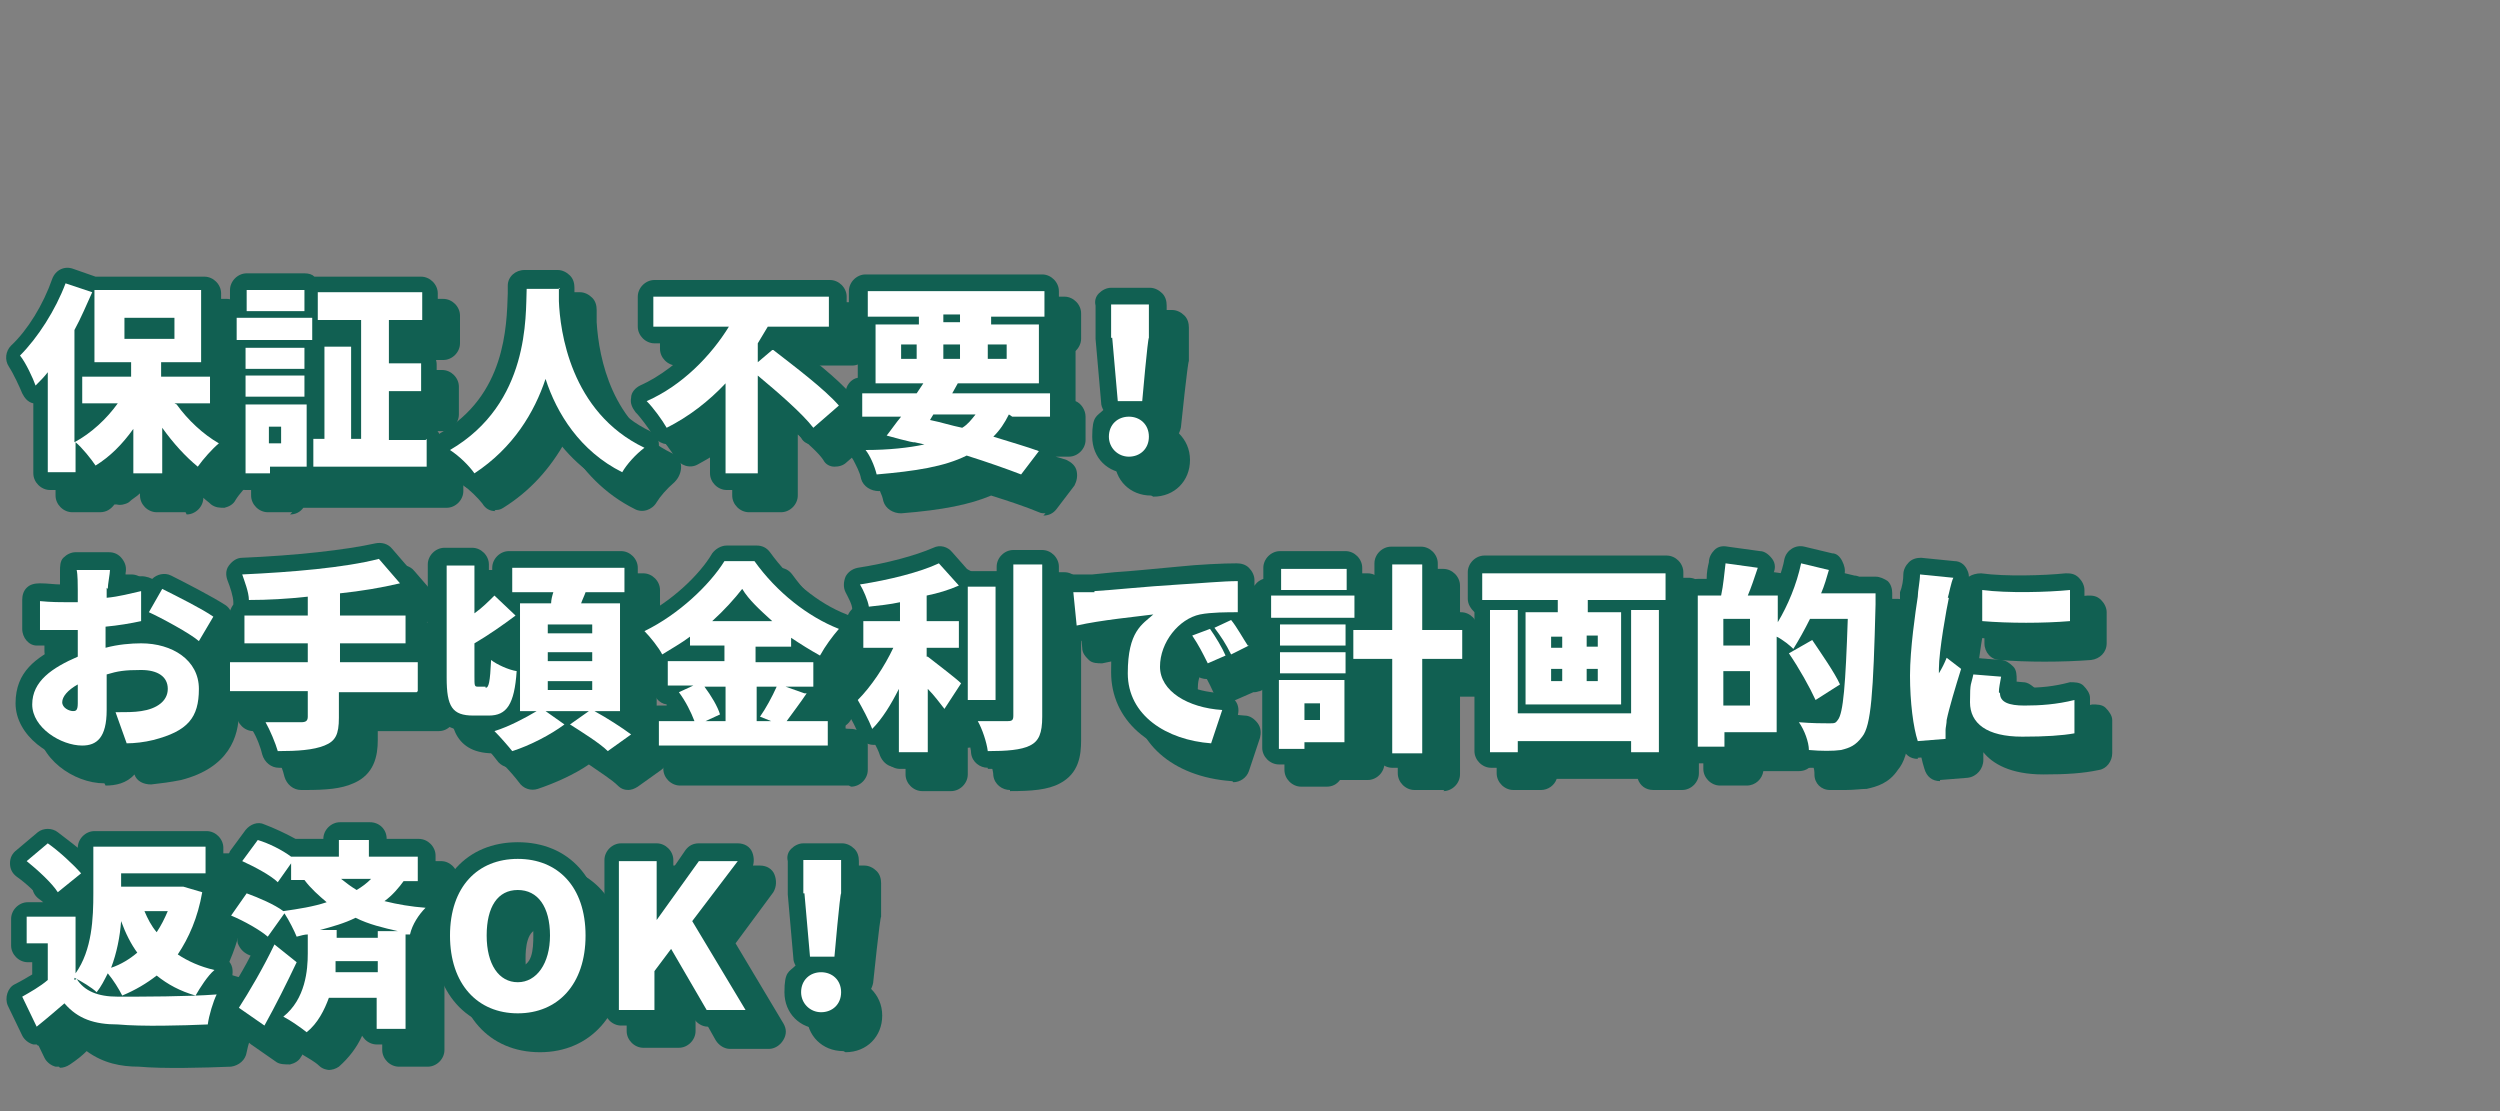 <?xml version="1.0" encoding="UTF-8"?><svg id="a" xmlns="http://www.w3.org/2000/svg" width="225" height="100" xmlns:xlink="http://www.w3.org/1999/xlink" viewBox="0 0 225 100"><rect x="0" y="0" width="225" height="100" fill="#808080" stroke="none"/><defs><style>.c{fill:none;}.d{fill:#fff;}.e{fill:#116052;}.f{clip-path:url(#b);}</style><clipPath id="b"><rect class="c" width="225" height="100"/></clipPath></defs><g class="f"><path class="e" d="m17.9,38.4c1,1.4,2.4,2.7,3.8,3.5-.6.5-1.4,1.4-1.9,2.1-1.1-.9-2.2-2.1-3.2-3.5v4.1h-2.6v-4c-1,1.4-2.1,2.5-3.4,3.3-.4-.6-1.2-1.6-1.8-2.1v2.7h-2.5v-9c-.3.4-.7.8-1.1,1.2-.2-.6-.9-2.1-1.4-2.7,1.6-1.6,3.2-4.1,4.1-6.5l2.4.8c-.5,1.1-1,2.3-1.6,3.4v10.1c1.5-.8,2.9-2.1,3.9-3.5h-3.2v-2.4h4.4v-1.3h-3.3v-6.5h9.6v6.5h-3.6v1.3h4.4v2.4h-3.2Zm-4.7-5.9h4.5v-1.9h-4.5v1.9Z"/><path class="e" d="m23.3,30.6h6.8v2h-6.8v-2Zm6.3,13.4h-3.3v.6h-2.2v-6.2h5.5v5.6Zm-.2-8.8h-5.3v-1.9h5.3v1.9Zm-5.3.6h5.3v1.9h-5.3v-1.9Zm5.3-5.8h-5.2v-1.9h5.2v1.9Zm-3.2,10.4v1.5h1.1v-1.5h-1.1Zm14.2,1.1v2.5h-10.2v-2.5h1v-8.3h2.4v8.3h.9v-10.7h-3.9v-2.5h9.4v2.5h-3v3.9h2.9v2.5h-2.9v4.4h3.3Z"/><path class="e" d="m52.3,27.9c0,.3,0,.7,0,1.2.1,2.6,1,10,7.7,13.2-.8.6-1.6,1.5-2,2.2-3.8-1.9-5.9-5.3-6.9-8.4-1,3-2.9,6.2-6.4,8.5-.5-.7-1.3-1.5-2.2-2.1,7.2-4.2,6.8-12.1,6.9-14.5h3Z"/><path class="e" d="m71.6,33.5c1.8,1.4,4.6,3.5,5.9,5l-2.3,2c-1-1.3-3.2-3.2-5-4.7v8.8h-2.9v-8.1c-1.5,1.6-3.3,3-5.3,4-.4-.7-1.2-1.8-1.8-2.4,3.2-1.4,5.8-4.1,7.4-6.7h-6.8v-2.7h15.8v2.7h-5.5c-.3.5-.6,1-.9,1.5v1.7l1.3-1.1Z"/><path class="e" d="m92.8,39.3c-.4.8-.8,1.4-1.4,2,1.6.5,3,.9,4.1,1.3l-1.6,2.1c-1.3-.5-3-1.1-4.9-1.7-2,1-4.6,1.4-8.1,1.7-.2-.8-.6-1.7-1-2.2,2.1,0,3.9-.2,5.3-.5l-.9-.2h0c0,.1-2.5-.6-2.5-.6.4-.5.8-1.1,1.3-1.7h-3.5v-2.1h4.9c.2-.3.4-.6.6-.9h-4.3v-5.3h3.9v-.7h-4.6v-2.3h15.9v2.3h-4.8v.7h4.3v5.3h-7.3l-.5.9h8.8v2.1h-3.4Zm-9.7-5h1.4v-1.3h-1.4v1.3Zm2.6,5.5c1,.2,1.9.5,2.9.7.5-.3.8-.7,1.2-1.2h-3.8l-.3.5Zm1.2-8.8h1.5v-.7h-1.5v.7Zm1.5,3.3v-1.3h-1.5v1.3h1.5Zm2.5-1.3v1.3h1.7v-1.3h-1.7Z"/><path class="e" d="m101.8,41.3c0-1.1.8-1.8,1.8-1.8s1.8.7,1.8,1.8-.8,1.8-1.8,1.8-1.8-.8-1.8-1.8Zm.2-8.9v-3c-.1,0,3.4,0,3.4,0v3c-.1,0-.6,5.7-.6,5.7h-2.2l-.5-5.7Z"/><path class="e" d="m11.6,54.9v.9c1.1-.1,2.2-.4,3.1-.6v2.7c-.9.2-2.1.4-3.2.5,0,.4,0,.8,0,1.2v.7c1.1-.3,2.3-.4,3.2-.4,2.8,0,5.2,1.5,5.2,4.1s-1,3.8-4.1,4.6c-.8.2-1.7.3-2.4.3l-1-2.8c.9,0,1.7,0,2.3-.1,1.4-.2,2.4-.9,2.4-2s-.9-1.7-2.4-1.7-2.1.1-3.1.4c0,1.4,0,2.6,0,3.2,0,2.5-.9,3.2-2.2,3.2-1.9,0-4.5-1.6-4.5-3.7s1.8-3.3,4.1-4.3c0-.5,0-.9,0-1.4v-1c-.3,0-.5,0-.8,0-1.3,0-2,0-2.6,0v-2.6c1,.1,1.9.1,2.5.1s.6,0,.9,0v-1.1c0-.4,0-1.4-.1-1.8h3c0,.3-.2,1.3-.2,1.7Zm-3.1,11.1c.3,0,.5,0,.5-.7s0-1,0-1.7c-.9.5-1.4,1.1-1.4,1.6s.6.8,1,.8Zm12.7-8.5l-1.3,2.2c-.8-.7-3.4-2.1-4.5-2.6l1.2-2.1c1.4.7,3.6,1.8,4.6,2.5Z"/><path class="e" d="m39.5,64.3h-7v2.3c0,1.5-.3,2.1-1.3,2.5-1,.4-2.4.5-4.2.5-.2-.7-.7-1.9-1.1-2.6,1.2,0,2.8,0,3.2,0s.6-.1.6-.5v-2.3h-7v-2.6h7v-1.7h-5.7v-2.5h5.7v-1.7c-1.8.2-3.6.3-5.3.3,0-.7-.4-1.7-.6-2.3,4.4-.2,9.2-.6,12.3-1.4l1.9,2.2c-1.7.4-3.5.7-5.4.9v2h5.9v2.5h-5.9v1.7h7v2.6Z"/><path class="e" d="m45.7,63.9c.3,0,.4-.5.5-2.5.5.4,1.6.9,2.3,1-.2,3-.9,4-2.5,4h-1.4c-1.9,0-2.4-.8-2.4-3.4v-10.1h2.5v4.3c.7-.5,1.3-1.1,1.8-1.6l1.9,1.8c-1.2.9-2.5,1.8-3.7,2.5v3c0,.8,0,.9.3.9h.7Zm9.8,2.1c1.1.6,2.5,1.5,3.3,2.1l-2.1,1.5c-.7-.7-2.3-1.7-3.4-2.4l1.7-1.2h-3.9l1.7,1.2c-1.2.9-3.1,1.9-4.7,2.4-.4-.5-1.1-1.3-1.6-1.8,1.3-.4,2.8-1.2,3.8-1.8h-1.5v-9.7h2.8c0-.3.1-.7.2-1h-3.7v-2.2h10.1v2.2h-3.5c-.1.3-.3.7-.4,1h3.5v9.7h-2.3Zm-4.2-7h4v-.8h-4v.8Zm0,2.5h4v-.8h-4v.8Zm0,2.6h4v-.8h-4v.8Z"/><path class="e" d="m74.6,64.4c-.6.9-1.3,1.8-1.8,2.5h3.7v2.2h-15.2v-2.2h3.2c-.3-.8-.8-1.8-1.4-2.6l1.3-.6h-2.3v-2.2h5.1v-1.4h-3.1v-.8c-.8.6-1.7,1.1-2.5,1.6-.3-.6-1.1-1.6-1.6-2.1,3.1-1.5,5.9-4.2,7.2-6.3h2.7c2,2.8,4.8,5,7.6,6.1-.6.7-1.2,1.5-1.7,2.4-.9-.5-1.7-1-2.6-1.6v.8h-3.2v1.4h5.2v2.2h-2.5l1.7.6Zm-9.2-.6c.6.8,1.2,1.8,1.4,2.5l-1.3.6h1.8v-3.1h-1.9Zm6.1-5.9c-1.1-1-2.1-1.9-2.7-2.9-.7.9-1.6,1.9-2.7,2.9h5.4Zm-1.4,5.9v3.1h1.3l-1-.4c.5-.7,1.1-1.8,1.5-2.7h-1.9Z"/><path class="e" d="m85.5,61.1c.9.7,2.6,2,3,2.4l-1.5,2.3c-.4-.5-.9-1.2-1.5-1.8v5.7h-2.6v-5.7c-.7,1.4-1.5,2.7-2.4,3.6-.3-.8-.9-1.9-1.3-2.6,1.2-1.2,2.4-3,3.2-4.7h-2.7v-2.4h3.3v-1.7c-.9.2-1.9.3-2.8.4-.1-.6-.5-1.5-.8-2,2.6-.4,5.4-1.1,7.1-1.9l1.8,2c-.9.4-1.9.7-2.9.9v2.3h2.9v2.4h-2.9v.8Zm6.1,3.9h-2.5v-10.2h2.5v10.2Zm4.2-12.1v13.6c0,1.5-.3,2.2-1.1,2.6-.8.4-2.1.5-3.8.5-.1-.8-.5-2-.9-2.7,1.1,0,2.3,0,2.7,0s.5-.1.5-.5v-13.6h2.6Z"/><path class="e" d="m100.5,55.2c1.7-.1,4.4-.4,7.7-.6,1.8-.1,3.9-.3,5.2-.3v2.8c-.9,0-2.4,0-3.4.2-1.9.4-3.6,2.5-3.6,4.7s2.5,3.7,5.6,3.9l-1,3c-4-.3-7.5-2.5-7.5-6.3s1.3-4.4,2.3-5.3c-1.5.2-4.7.5-6.9,1l-.3-3c.7,0,1.5,0,1.9,0Zm11.8,5.8l-1.6.7c-.5-1-.8-1.6-1.4-2.5l1.6-.6c.5.7,1.1,1.7,1.4,2.4Zm2.1-.9l-1.6.8c-.5-1-.9-1.6-1.5-2.4l1.5-.7c.5.6,1.1,1.7,1.5,2.3Z"/><path class="e" d="m123.9,57.6h-7.5v-2h7.5v2Zm-.8,11.2h-3.7v.6h-2.3v-6.2h5.9v5.6Zm-5.9-10.6h5.9v1.9h-5.9v-1.9Zm0,2.5h5.9v1.9h-5.9v-1.9Zm6-5.6h-5.9v-1.9h5.9v1.9Zm-3.8,10.2v1.5h1.4v-1.5h-1.4Zm14.2-4h-3.6v8.5h-2.7v-8.5h-3.5v-2.6h3.5v-5.9h2.7v5.9h3.6v2.6Z"/><path class="e" d="m151.9,53.6v2.4h-7v1.1h3v8.3h-8.6v-8.3h2.9v-1.1h-6.8v-2.4h16.4Zm-3.1,3.3h2.5v12.8h-2.5v-1h-10.2v1h-2.5v-12.8h2.5v9.3h10.2v-9.3Zm-7.2,3.4h1v-1h-1v1Zm0,3h1v-1.1h-1v1.1Zm4.2-4.1h-1v1h1v-1Zm0,3h-1v1.1h1v-1.1Z"/><path class="e" d="m170.8,55.3s0,.8,0,1.1c-.2,8-.4,10.9-1.2,11.9-.6.8-1.1,1-1.9,1.2-.7.1-1.8.1-2.9,0,0-.7-.4-1.8-.9-2.5,1.2.1,2.2.1,2.7.1s.6,0,.8-.3c.5-.6.7-3.2.9-9.1h-3.4c-.5,1-1,1.9-1.5,2.7-.3-.3-.9-.8-1.5-1.1v8.6h-4.7v1.3h-2.4v-13.6h2.1c.2-.9.3-2.1.4-2.9l2.9.4c-.3.9-.6,1.8-.9,2.5h2.7v2.4c.9-1.5,1.7-3.4,2.1-5.3l2.5.6c-.2.7-.4,1.4-.7,2.1h4.9Zm-11.3,2.4h-2.4v2.4h2.4v-2.4Zm0,7.8v-3.1h-2.4v3.1h2.4Zm5.9-.5c-.5-1.1-1.5-2.9-2.4-4.2l2.1-1.2c.8,1.2,2,2.9,2.5,4l-2.2,1.4Z"/><path class="e" d="m177.4,55.8c-.2.9-.9,4.8-.9,6.4s0,.3,0,.4c.3-.5.5-.9.7-1.4l1.3,1c-.5,1.6-1.1,3.6-1.3,4.6,0,.3-.1.7-.1.9s0,.5,0,.8l-2.5.2c-.4-1.2-.7-3.5-.7-5.9s.5-5.8.7-7.1c0-.5.2-1.4.2-2l3,.3c-.2.4-.4,1.5-.5,1.8Zm4.6,8.6c0,.8.8,1.1,2.2,1.1s2.9-.1,4.5-.5v3c-1.1.2-2.6.3-4.7.3-3.2,0-4.7-1.2-4.7-3.1s.1-1.5.3-2.5l2.5.2c-.1.6-.2,1-.2,1.4Zm6.3-9.3v2.8c-2.4.2-5.5.2-7.9,0v-2.8c2.3.3,5.9.2,7.9,0Z"/><path class="e" d="m8.9,90.1c.7,1.1,1.9,1.6,3.7,1.6,2.2,0,6.3,0,8.9-.2-.3.6-.7,1.9-.8,2.7-2.3.1-5.9.2-8.1,0-2.1,0-3.6-.5-4.8-1.9-.7.6-1.5,1.3-2.5,2.1l-1.3-2.7c.7-.4,1.6-.9,2.3-1.5v-3.3h-1.9v-2.4h4.4v5.1c1.5-2.1,1.6-5,1.6-7.2v-4.2h10.1v2.4h-7.6v1.2h5.6c0,0,1.7.5,1.7.5-.4,2.3-1.2,4.1-2.2,5.6.9.6,2,1.1,3.3,1.4-.6.5-1.3,1.6-1.7,2.3-1.4-.4-2.5-1-3.5-1.8-.9.7-1.9,1.3-3.1,1.8-.3-.6-.8-1.4-1.3-2-.3.6-.6,1.2-1,1.7-.4-.4-1.4-1-2-1.3v.2Zm-1.7-7.8c-.5-.8-1.8-2-2.8-2.8l1.9-1.6c1,.7,2.3,1.9,3,2.7l-2.1,1.7Zm7.2,5.5c-.6-.8-1.1-1.8-1.5-2.9-.1,1.4-.4,2.9-.9,4.2.9-.3,1.7-.8,2.4-1.4Zm.6-3.8c.3.7.6,1.3,1.1,1.9.4-.6.7-1.2,1-1.9h-2.1Z"/><path class="e" d="m38.4,81.2c-.5.7-1.1,1.4-1.8,1.9,1.2.3,2.4.5,3.7.6-.6.6-1.2,1.5-1.4,2.4h-.4c0,0,0,8.5,0,8.5h-2.6v-2.8h-4.3c-.4,1.1-1,2.3-2,3.1-.5-.4-1.5-1.1-2.1-1.4,2-1.6,2.2-4.2,2.2-5.7v-1.7c-.3,0-.6.1-1,.2-.2-.5-.7-1.5-1.1-2.1l-1.5,2.1c-.7-.6-2.1-1.4-3.3-1.9l1.4-2c1.1.4,2.5,1,3.3,1.6,1.4-.2,2.7-.4,3.9-.8-.7-.6-1.4-1.2-2-2h-1.2v-1.5l-1.2,1.7c-.6-.6-2.1-1.4-3.2-1.9l1.4-1.9c1,.3,2.2.9,3,1.5h0s4.3,0,4.3,0v-1.5h2.7v1.5h4.4v2.2h-1.4Zm-9.7,7.4c-.9,1.9-1.9,3.9-2.9,5.7l-2.3-1.6c.9-1.4,2.2-3.6,3.2-5.7l2,1.6Zm9.1-2.8c-1.3-.3-2.6-.6-3.8-1.2-1,.5-2.1.8-3.2,1.1h1.5v.7h3.7v-.6h1.8Zm-1.8,3.7v-1h-3.8c0,.3,0,.6,0,1h3.9Zm-3.3-8.4c.5.4.9.7,1.4,1,.5-.3.9-.6,1.3-1h-2.7Z"/><path class="e" d="m42.5,86.2c0-4.4,2.5-6.9,6.1-6.9s6.1,2.5,6.1,6.9-2.5,7-6.1,7-6.1-2.6-6.1-7Zm9,0c0-2.6-1.1-4.1-2.9-4.1s-2.8,1.5-2.8,4.1,1.1,4.2,2.8,4.2,2.9-1.7,2.9-4.2Z"/><path class="e" d="m57.9,79.5h3.2v5.3h0l3.8-5.3h3.5l-4.1,5.4,4.8,8h-3.5l-3.2-5.5-1.5,2v3.5h-3.2v-13.4Z"/><path class="e" d="m74.1,91.3c0-1.1.8-1.8,1.8-1.8s1.8.7,1.8,1.8-.8,1.8-1.8,1.8-1.8-.8-1.8-1.8Zm.2-8.9v-3c-.1,0,3.4,0,3.4,0v3c-.1,0-.6,5.7-.6,5.7h-2.2l-.5-5.7Z"/><path class="e" d="m16.7,46.1h-2.6c-.8,0-1.5-.7-1.5-1.5v-.2c-.3.3-.7.5-1,.8-.3.2-.8.3-1.1.2,0,0-.1,0-.2,0-.3.4-.7.7-1.3.7h-2.5c-.8,0-1.5-.7-1.5-1.5v-6.3c-.5-.1-.8-.5-1-.9-.2-.5-.8-1.8-1.2-2.4-.4-.6-.3-1.4.2-1.9,1.5-1.4,2.9-3.7,3.7-6,.3-.8,1.1-1.2,1.9-.9l2,.7c0,0,.1,0,.2,0h9.6c.8,0,1.5.7,1.5,1.5v6.4c.5.2.8.8.8,1.3v2.4c0,.8-.6,1.4-1.3,1.5.4.3.7.6,1.1.8.4.2.7.7.7,1.2,0,.5-.2,1-.5,1.3-.5.4-1.2,1.2-1.5,1.7-.2.4-.6.6-1,.7-.4,0-.8,0-1.2-.3-.2-.2-.5-.4-.7-.6h0c0,.8-.7,1.5-1.5,1.5Zm-2.5-7c.1,0,.2,0,.4,0,.4.1.6.4.8.7.2-.4.5-.6.9-.8,0,0,.2,0,.3,0-.2-.4-.2-.9,0-1.3,0,0,0-.1.1-.2-.6,0-1-.3-1.3-.8-.3.5-.7.8-1.3.8,0,0,0,.1.1.2.2.5.2,1,0,1.4Zm-7.7-5c.2,0,.3,0,.5,0,.2,0,.4.2.5.3v-2.2c-.4.7-.9,1.4-1.4,1.9.1,0,.3,0,.4,0Zm8.9-.1s0,0,0,0c0,0,0,0,0,0h0Z"/><path class="e" d="m26.3,46.1h-2.2c-.8,0-1.5-.7-1.5-1.5v-6.2c0-.2,0-.3,0-.5,0,0,0-.1,0-.2v-1.9c0-.1,0-.2,0-.3,0,0,0-.2,0-.3v-1.2c-.5-.2-.9-.8-.9-1.4v-2c0-.6.4-1.2,1-1.4v-1.1c0-.8.7-1.5,1.5-1.5h5.2c.4,0,.7.1.9.3,0,0,.2,0,.2,0h9.4c.8,0,1.5.7,1.5,1.5v2.5c0,.8-.7,1.5-1.5,1.5h-1.5v.9h1.4c.8,0,1.5.7,1.5,1.5v2.5c0,.8-.7,1.5-1.5,1.5h-1.4v1.4h1.8c.8,0,1.5.7,1.5,1.5v2.5c0,.8-.7,1.5-1.5,1.5h-10.2c-.1,0-.3,0-.4,0,0,0-.1,0-.2,0h-2.1c-.3.4-.7.6-1.2.6Zm9.4-3.6h.3c0,0,0-.1-.1-.2,0,0,0,.1-.1.2Zm-3.3,0h.1s0,0,0,0c0,0,0,0,0,0Zm3.7-6.8v.4c0,0,.1-.1.2-.2,0,0-.2-.1-.2-.2Zm-.4-5.9c0,0,0,.1.1.2,0,0,0-.1.1-.2h-.3Z"/><path class="e" d="m44.6,46c-.5,0-.9-.2-1.2-.7-.4-.5-1.1-1.2-1.8-1.7-.4-.3-.7-.8-.7-1.3,0-.5.3-1,.7-1.3,5.9-3.4,6-9.6,6.1-12.6,0-.3,0-.5,0-.7,0-.8.7-1.4,1.5-1.4h3c.4,0,.8.2,1.1.5.3.3.4.7.4,1.1,0,.3,0,.7,0,1.1.2,3.3,1.4,9.2,6.8,11.8.5.2.8.7.8,1.2,0,.5-.2,1-.6,1.4-.7.6-1.3,1.3-1.6,1.8-.4.7-1.3,1-2,.6-2.6-1.3-4.7-3.4-6.2-6.1-1.4,2.5-3.2,4.5-5.6,6-.3.2-.5.2-.8.2Zm6.1-16.6c0,1.4-.2,3.5-.9,5.7.3-.3.7-.5,1.1-.5.3,0,.6,0,.8.2-.7-2.1-1-4.1-1-5.4h0Z"/><path class="e" d="m70.3,46.1h-2.9c-.8,0-1.5-.7-1.5-1.5v-4.8c-1,.8-2,1.4-3.1,2-.7.4-1.6.1-2-.6-.4-.6-1.1-1.6-1.6-2.1-.3-.4-.5-.8-.4-1.3,0-.5.4-.9.8-1.1,1.8-.8,3.6-2.2,5.1-3.8h-3.8c-.8,0-1.5-.7-1.5-1.5v-2.7c0-.8.7-1.5,1.5-1.5h15.8c.8,0,1.5.7,1.5,1.5v2.7c0,.8-.7,1.5-1.5,1.5h-3.4c1.8,1.4,4.1,3.2,5.3,4.6.5.6.5,1.6-.1,2.1l-2.3,2c-.3.3-.7.4-1.1.4-.4,0-.8-.2-1-.6-.4-.6-1.2-1.3-2.3-2.3v5.5c0,.8-.7,1.5-1.5,1.5Zm-2.9-11.1c.2,0,.4,0,.6.1.4.2.7.4.8.8h0c0-.3,0-.5.1-.7,0-.2-.1-.4-.1-.6v-1.7c0-.2,0-.3,0-.5-.6,1-1.3,1.9-2.1,2.7.2,0,.4-.1.6-.1Zm1.2-4.8c.2.1.3.3.4.5.2.4.2.8.1,1.2.3-.4.5-.8.8-1.3,0-.2.2-.3.4-.4h-1.6Z"/><path class="e" d="m94.1,46.2c-.2,0-.4,0-.6-.1-1.2-.5-2.7-1-4.3-1.5-1.9.8-4.3,1.3-8.1,1.6-.7,0-1.4-.4-1.6-1.1-.1-.6-.5-1.3-.7-1.7-.3-.4-.4-1-.1-1.5.2-.5.7-.8,1.3-.8.1,0,.3,0,.4,0,0,0,0,0,0-.1h-.8c-.8,0-1.5-.7-1.5-1.5v-2.1c0-.7.5-1.3,1.1-1.4v-4.2c-.5-.3-.8-.8-.8-1.3v-2.3c0-.8.7-1.5,1.5-1.5h15.9c.8,0,1.5.7,1.5,1.5v2.3c0,.4-.2.8-.5,1.1v4.5c.5.2.9.8.9,1.4v2.1c0,.8-.7,1.5-1.5,1.5h-1.2c.4.1.7.2,1,.3.4.2.8.5.9,1s0,.9-.2,1.3l-1.6,2.1c-.3.4-.7.6-1.2.6Zm-7.2-4.6c0,.1,0,.2,0,.3,0,.1,0,.2,0,.3.4-.1.8-.2,1.1-.4-.4,0-.7-.2-1.1-.3Zm2.9,0c0,0,.2,0,.3,0h0c0,0,0-.2,0-.3,0,0-.1.1-.2.2Zm-5.4-1.4s0,0,0,0c0,0,0,0,0,0h0Zm.1-1.4c0,0,0,.1,0,.2l.2-.2c0,0-.2,0-.2,0Zm6.8,0c0,0,0,.1,0,.2,0,0,0-.1.1-.2h-.2Zm-5.3-1.1c0,0,0,.1-.1.2,0,0,.1,0,.2,0,0,0,0-.1,0-.2Zm.4-1.9c0,0,0,.2,0,.2v-.2s0,0,0,0Zm-.7-3.6c0,0,0,.1.1.2,0,0,0-.1.1-.2,0,0,0-.1-.1-.2,0,0,0,.1-.1.2Zm4,0c0,0,0,.1.1.2,0,0,0-.1.1-.2,0,0,0-.1-.1-.2,0,0,0,.1-.1.2Z"/><path class="e" d="m103.6,44.6c-1.9,0-3.3-1.4-3.3-3.3s.4-1.8,1-2.4c-.1-.2-.2-.4-.2-.7l-.5-5.7s0,0,0,0v-3c-.1-.4,0-.8.3-1.1.3-.3.7-.5,1.1-.5h3.5c.4,0,.8.2,1.1.5.3.3.4.7.4,1.1v3c-.1,0-.7,5.8-.7,5.8,0,.2-.1.5-.2.7.6.6,1,1.4,1,2.4,0,1.9-1.4,3.3-3.3,3.3Zm0-3.6c-.3,0-.3.2-.3.3,0,.2,0,.3.3.3s.3-.1.3-.3,0-.3-.3-.3Zm-.2-8.7l.2,1.7.2-1.7v-1.3s-.4,0-.4,0v1.4Z"/><path class="e" d="m9.4,70.5c-2.8,0-6-2.3-6-5.2s1.9-4.1,4-5.2c-.9,0-1.5,0-2.1,0-.7,0-1.3-.7-1.3-1.5v-2.6c0-.4.1-.8.4-1.1s.7-.4,1.2-.4c.7,0,1.3.1,1.8.1,0-.4,0-1,0-1.2,0-.4,0-.9.3-1.2.3-.3.7-.5,1.1-.5h3c.5,0,.9.2,1.2.6.3.3.4.8.3,1.3,0,0,0,.3,0,.6.4,0,.7-.2,1.1-.3.4-.1.9,0,1.3.2,0,0,0,0,0,0,.4-.4,1.1-.6,1.7-.3,1.4.7,3.7,1.9,4.8,2.6.7.4.9,1.3.5,2l-1.3,2.2c-.2.3-.4.5-.7.6.5.8.8,1.8.8,2.9,0,2.2-.9,5-5.2,6.1-1,.2-1.8.3-2.7.4-.7,0-1.3-.3-1.5-.9-.7.8-1.7,1-2.6,1Zm-.4-3c.1,0,.3,0,.4,0,.3,0,.5,0,.6-.6-.3.3-.7.5-1,.6Zm4.1-3.6c0,.2,0,.5,0,.7.5,0,.9,0,1.3,0,.8-.1,1.2-.4,1.2-.5,0,0-.3-.2-.9-.2s-1,0-1.5.1Zm-3.3-1.6h0c0,0,.2.1.3.2,0-.4.3-.8.6-1,0,0,0,0,0,0,0,0,0,0,0,0,0,.4-.3.8-.7,1Zm0-5c0,0,.2.1.3.2,0,0,.1.1.2.2.1-.3.4-.5.6-.6,0,0-.2-.1-.2-.2,0,0-.2-.2-.2-.3-.1.3-.3.5-.6.7Z"/><path class="e" d="m27.6,71.1c-.2,0-.3,0-.5,0-.7,0-1.3-.5-1.5-1.2-.1-.5-.5-1.6-.9-2.2-.3-.5-.3-1.1,0-1.5.1-.2.2-.3.4-.4h-2.3c-.8,0-1.5-.7-1.5-1.5v-2.6c0-.8.6-1.4,1.3-1.5,0,0,0-.1,0-.2v-2.5c0-.4.2-.8.4-1.1,0,0,0-.1,0-.2,0-.5-.3-1.4-.5-1.9-.2-.5-.2-1,.1-1.4.3-.4.7-.7,1.2-.7,4.8-.2,9.3-.7,12-1.3.5-.1,1.1,0,1.5.5l1.9,2.2c.3.4.5.9.3,1.4-.2.5-.6.9-1.1,1h0c.8,0,1.5.7,1.5,1.5v2.5c0,0,0,.2,0,.2.6.2,1.1.8,1.1,1.5v2.6c0,.8-.7,1.5-1.5,1.5h-5.5v.8c0,1.4-.3,3.1-2.2,3.9-1.1.5-2.5.6-4.3.6Zm3.1-8.1c.3.2.5.4.6.7.1-.3.3-.5.6-.7-.3-.2-.5-.4-.6-.7-.1.3-.3.5-.6.7Zm0-4.2c.2.2.4.4.5.6.1-.3.3-.5.5-.6-.2-.2-.4-.4-.5-.6-.1.3-.3.5-.5.6Zm.3-4c0,0,.1.2.2.3,0-.1,0-.2.1-.3-.1,0-.2,0-.4,0Z"/><path class="e" d="m56.6,71.1c-.4,0-.7-.1-1-.4-.5-.5-1.6-1.2-2.6-1.9-1.3.9-3.1,1.7-4.6,2.2-.6.2-1.3,0-1.7-.6-.3-.4-.9-1.1-1.4-1.6-.3-.3-.4-.6-.5-1h-.4c-3.9,0-3.9-3.3-3.9-4.9v-10.1c0-.8.7-1.5,1.5-1.5h2.5c.8,0,1.5.7,1.5,1.5v1.3c0,0,.2,0,.3,0h0v-1c0-.8.7-1.5,1.5-1.5h10.1c.8,0,1.5.7,1.5,1.5v2.2c0,.4-.1.7-.3,1,0,0,0,0,0,0v9.7c0,.2,0,.4-.1.5.2.1.4.3.5.4.4.3.6.7.6,1.2s-.2.9-.6,1.2l-2.1,1.5c-.3.2-.6.3-.9.3Zm-9.6-10.9c0,0,.1,0,.2.1v-.2c0,0-.1,0-.2.1Zm-3.4-1.9v.5c0,0,.2-.1.3-.2,0,0,0,0,.1,0,0,0,0,0,0,0-.1,0-.3-.2-.4-.2Zm9.4-3.7c0,.1,0,.2.1.3,0,0,0-.1,0-.2,0,0,0-.1,0-.2h-.3Z"/><path class="e" d="m76.4,70.7h-15.2c-.8,0-1.5-.7-1.5-1.5v-2.2c0-.8.7-1.5,1.5-1.5h.8s0,0,0-.1c-.7-.1-1.2-.7-1.2-1.5v-1.8c-.1-.1-.2-.2-.3-.4-.2-.5-.9-1.3-1.4-1.7-.4-.3-.5-.8-.4-1.3s.4-.9.8-1.1c2.9-1.4,5.5-3.9,6.6-5.8.3-.4.8-.7,1.3-.7h2.7c.5,0,.9.2,1.2.6,1.8,2.5,4.3,4.6,6.9,5.6.5.2.8.6.9,1.1.1.5,0,1-.4,1.4-.5.5-1,1.2-1.5,2.1-.1.2-.2.3-.4.4v1.7c0,.6-.4,1.2-.9,1.4,0,0,0,0,0,.1h0c0,.1.7.1.7.1.8,0,1.5.7,1.5,1.5v2.2c0,.8-.7,1.5-1.5,1.5Zm-7.8-3h.2c0,0,0-.1,0-.2,0,0,0,.1,0,.2Zm-.3-5c.2.2.3.3.4.6,0-.2.2-.4.4-.6-.2-.2-.3-.3-.4-.6,0,.2-.2.4-.4.6Zm.3-3.3c0,0,0,.1.1.2,0,0,0-.1.1-.2h-.2Zm-4.3-1.5c0,0,.2,0,.3,0,0,0,0-.2,0-.3,0,0-.2.2-.3.2Zm8.6-.2c0,0,0,.1,0,.2,0,0,.1,0,.2,0,0,0-.1-.1-.2-.2Z"/><path class="e" d="m90.9,71.1c-.7,0-1.4-.5-1.5-1.3,0-.6-.4-1.6-.8-2.2-.2-.4-.2-.8,0-1.2,0,0-.1,0-.2,0v.2c-.4.4-.9.7-1.3.7,0,0,0,0,0,0v2.4c0,.8-.7,1.5-1.5,1.5h-2.6c-.8,0-1.5-.7-1.5-1.5v-.9c-.3.2-.8.3-1.2.2-.5-.1-.9-.5-1.1-1-.2-.7-.9-1.8-1.2-2.3-.4-.6-.3-1.4.2-1.8.5-.5,1.1-1.3,1.7-2.1h-.2c-.8,0-1.5-.7-1.5-1.5v-2.4c0-.4.2-.8.5-1.1,0-.4-.4-1.1-.6-1.5-.2-.4-.2-.9,0-1.4.2-.4.6-.7,1.1-.8,2.6-.4,5.2-1.1,6.8-1.8.6-.3,1.3-.1,1.7.4l1.5,1.7h2.4s0,0,.1,0v-.4c0-.8.7-1.5,1.5-1.5h2.6c.8,0,1.5.7,1.5,1.5v13.6c0,1.4-.2,3-1.9,3.9-1.1.6-2.6.7-4.5.7Zm-7.9-8.7c.1,0,.2,0,.3,0,.4,0,.7.3.9.7.2-.3.4-.5.7-.6,0,0,0,0,0,0-.1,0-.2-.2-.4-.3-.4-.3-.6-.7-.6-1.2v-.8c0-.5.2-.9.6-1.2-.2-.1-.3-.3-.4-.4-.2.3-.4.5-.7.6,0,0,.1.1.2.2.3.4.3,1,0,1.4-.2.5-.5,1-.8,1.5Zm1-7.4s0,0,0,0c0,0,0,0,0,0,0,0,0,0,0,0Z"/><path class="e" d="m110.9,70.3s0,0-.1,0c-5.3-.4-8.8-3.5-8.8-7.8s.3-2.4.7-3.4c-1.4.2-2.6.4-3.5.6-.4,0-.9,0-1.2-.3-.3-.3-.6-.6-.6-1.1l-.3-3c0-.4,0-.8.4-1.1.3-.3.7-.5,1.1-.5.7,0,1.5,0,1.7,0,0,0,0,0,0,0l2-.2c1.6-.1,3.5-.3,5.7-.5,1.9-.2,4.1-.3,5.3-.3.4,0,.8.1,1.1.4.3.3.5.7.5,1.1v2.8c0,.3,0,.5-.2.7.4.5.7,1.1,1,1.6.2.4.2.8.1,1.2-.1.4-.4.7-.8.9l-1.6.8c-.1,0-.3.1-.5.1,0,0,0,0-.1,0l-1.6.7c-.7.3-1.6,0-2-.7-.4-.9-.7-1.4-1-1.9-.3.5-.4,1-.4,1.6,0,1.4,1.4,2.2,4.2,2.4.5,0,.9.3,1.2.7.3.4.3.9.2,1.3l-1,3c-.2.6-.8,1-1.4,1Zm-5.9-6.9c.5,2.2,2.6,3.3,4.8,3.7h0c-3.2-.7-4.4-2.3-4.9-3.7Zm1.7-7.3c.1.1.2.3.3.5,0,.1,0,.2.1.4.5-.4,1.1-.8,1.7-1-.2,0-.4,0-.7,0-.5,0-1,0-1.5.1Z"/><path class="e" d="m130,71.1h-2.7c-.8,0-1.5-.7-1.5-1.5v-7h-1.2c0,.1,0,.2,0,.3,0,0,0,.1,0,.2v5.6c0,.8-.7,1.5-1.5,1.5h-2.5c-.3.4-.7.6-1.2.6h-2.3c-.8,0-1.5-.7-1.5-1.5v-6.2c0-.2,0-.3,0-.5,0,0,0,0,0-.1v-1.9c0,0,0-.2,0-.3,0,0,0-.2,0-.3v-1.1c-.5-.2-.9-.8-.9-1.4v-2c0-.7.4-1.2,1-1.4v-1c0-.8.7-1.5,1.5-1.5h5.9c.8,0,1.5.7,1.5,1.5v1.2c.4.3.7.7.7,1.3v1.5h.4v-4.4c0-.8.7-1.5,1.5-1.5h2.7c.8,0,1.5.7,1.5,1.5v4.4h2.1c.8,0,1.5.7,1.5,1.5v2.6c0,.8-.7,1.5-1.5,1.5h-2.1v7c0,.8-.7,1.5-1.5,1.5Zm-1.9-11.3c.2.1.4.4.6.6.1-.3.3-.5.6-.6-.2-.1-.4-.4-.6-.6-.1.3-.3.5-.6.6Z"/><path class="e" d="m151.3,71.1h-2.5c-.7,0-1.2-.4-1.4-1h-7.3c-.2.6-.8,1-1.4,1h-2.5c-.8,0-1.5-.7-1.5-1.5v-12.5c-.3-.3-.6-.7-.6-1.2v-2.4c0-.8.7-1.5,1.5-1.5h16.4c.8,0,1.5.7,1.5,1.5v2.4c0,.5-.2.9-.6,1.2v12.5c0,.8-.7,1.5-1.5,1.5Zm-13.8-3.9v.3c0,0,.1-.1.2-.2,0,0-.1,0-.2-.2Zm12.1.2c0,0,.1,0,.2.2v-.3c0,0-.1.1-.2.2Zm-6.2-9.3c0,0,.1.1.2.2,0,0,.1-.1.2-.2,0,0-.1-.2-.2-.2,0,0,0,.2-.2.2Zm0-3c0,0,.1.1.1.2,0,0,0-.2.1-.2h-.3Z"/><path class="e" d="m166.1,71.1c-.4,0-.9,0-1.4,0-.8,0-1.4-.6-1.4-1.4,0-.2,0-.6-.2-.9-.3.4-.7.6-1.2.6h-3.2c-.1.7-.7,1.3-1.5,1.3h-2.4c-.8,0-1.5-.7-1.5-1.5v-13.6c0-.8.7-1.5,1.5-1.5h.8c0-.6.1-1.1.2-1.5,0-.4.2-.8.5-1.1.3-.3.7-.4,1.2-.3l2.9.4c.4,0,.8.3,1.1.7.2.4.3.9.1,1.3l-.2.5s0,0,0,0h.5c0,0,.1,0,.2,0,.2-.6.4-1.2.5-1.8.2-.8,1-1.3,1.8-1.1l2.5.6c.4,0,.7.3.9.7.2.4.3.8.2,1.2,0,0,0,.1,0,.2h2.8c.4,0,.8.2,1.1.4.3.3.4.7.4,1.1,0,0,0,.9,0,1.2-.2,9-.4,11.4-1.5,12.7-.8,1.2-1.9,1.5-2.8,1.7-.5,0-1.1.1-1.9.1Zm-2.7-6.9v1.4c.2,0,.4-.1.7,0,0,0,0,0,0,0-.2-.4-.4-.8-.7-1.3Zm3.3-5v.2c.1,0,.1-.1.1-.2h-.1Zm-2.1-3.2c0,.1,0,.2-.1.3,0,0,.2,0,.3,0,0,0,0,0,0,0,0,0,0-.1-.1-.2Z"/><path class="e" d="m174.6,70.3c-.7,0-1.2-.4-1.4-1.1-.4-1.2-.8-3.6-.8-6.4s.4-5,.6-6.5v-1c.2-.5.3-1.1.3-1.6,0-.4.2-.8.5-1.1.3-.3.7-.4,1.1-.4l3,.3c.5,0,.9.3,1.1.7.1.2.2.4.2.7.3-.2.7-.3,1.1-.3,2.2.3,5.6.2,7.6,0,.4,0,.8,0,1.2.4.3.3.5.7.5,1.1v2.8c0,.8-.6,1.4-1.4,1.5-2.6.2-5.8.2-8.2,0-.8,0-1.4-.7-1.4-1.5v-1.5c-.2.8-.4,2.3-.6,3.7l1.3,1s0,0,.1.1c0,0,.1,0,.2,0l2.5.2c.4,0,.8.3,1.1.6.3.3.3.8.3,1.2,0,.3,0,.5-.1.7.2,0,.4,0,.7,0,1.5,0,2.7-.1,4.2-.5.4,0,.9,0,1.2.3.3.3.6.7.6,1.1v3c0,.7-.5,1.4-1.2,1.5-1.4.3-2.9.4-5,.4-3,0-4.6-1-5.4-2,0,0,0,0,0,0,0,.2,0,.4,0,.7,0,.8-.6,1.5-1.4,1.6l-2.5.2s0,0,0,0Zm.8-6.6c0,1.2.2,2.3.3,3.2,0,0,0-.1,0-.2.1-.6.4-1.5.6-2.5,0,0,0,0,0,0-.4,0-.7-.2-.9-.5Z"/><path class="e" d="m5.3,96c-.1,0-.2,0-.3,0-.4-.1-.8-.4-1-.8l-1.3-2.7c-.3-.7,0-1.6.6-1.9.6-.3,1.1-.6,1.6-.9v-1.1h-.4c-.8,0-1.5-.7-1.5-1.5v-2.4c0-.8.7-1.5,1.5-1.5h1.4c-.4-.6-1.4-1.6-2.4-2.3-.4-.3-.6-.7-.6-1.2,0-.5.2-.9.6-1.2l1.9-1.6c.5-.4,1.3-.4,1.8,0,.5.4,1.2.9,1.8,1.4h0c0-.8.7-1.5,1.5-1.5h10.1c.8,0,1.5.7,1.5,1.5v2.4c0,.4-.2.8-.4,1.1.1.3.2.6.1.9-.3,1.8-.9,3.4-1.6,4.8.5.2,1,.4,1.6.5.5.1,1,.6,1.1,1.1s0,1.1-.4,1.5c0,0,0,0,0,0,.1,0,.2.2.3.3.3.4.4,1,.1,1.5-.2.5-.6,1.7-.7,2.3-.1.7-.7,1.2-1.4,1.3-2.5.1-6.1.2-8.3,0-1.6,0-3.2-.3-4.7-1.4-.4.4-.9.8-1.5,1.2-.3.2-.6.3-.9.3Zm11-7.7c.1,0,.3,0,.4,0,0,0,0-.1,0-.2,0-.2,0-.5,0-.7-.1,0-.3,0-.4,0,0,0-.2,0-.3,0,0,.3,0,.6,0,.8.1,0,.2,0,.4,0Zm-4.2-5.4c0,.3,0,.6,0,1,.2-.2.5-.3.7-.3.3,0,.7,0,.9.2,0-.1,0-.3.2-.4h-.8c-.4,0-.8-.2-1-.4Zm6.4.4s0,.1,0,.2c0,0,0-.1,0-.2h0s-.1,0-.1,0Zm-9.6-.3h0s0,0,0,0c0,0,0-.1,0-.2l-.2.2Z"/><path class="e" d="m29.7,96.3c-.3,0-.7-.1-1-.4-.3-.3-1-.7-1.5-1,0,0,0,.1-.1.2-.2.4-.6.6-1,.7-.4,0-.9,0-1.2-.2l-2.3-1.6c-.7-.5-.8-1.4-.4-2,.7-1.1,1.8-2.8,2.7-4.7-.6-.4-1.6-1-2.6-1.4-.4-.2-.7-.5-.9-1-.1-.4,0-.9.2-1.3l1.4-2c.2-.2.4-.4.7-.5-.1,0-.2-.1-.4-.2-.4-.2-.7-.5-.8-1-.1-.4,0-.9.2-1.3l1.4-1.9c.4-.5,1.1-.8,1.7-.5.8.3,1.9.8,2.8,1.3h2.5c0-.8.7-1.5,1.5-1.5h2.7c.8,0,1.5.6,1.5,1.5h2.9c.8,0,1.5.7,1.5,1.5v2.2c0,.4-.2.8-.5,1.1.4.1.7.5.9.9.2.5,0,1.1-.3,1.5-.4.5-.9,1.2-1,1.7,0,.2-.2.4-.3.6v7.5c0,.8-.7,1.5-1.5,1.5h-2.6c-.8,0-1.5-.7-1.5-1.5v-1.3h-1.8c-.5,1.1-1.2,2-2.1,2.8-.3.2-.6.3-1,.3Zm7.4-5.7s0,0,0,0h0s0,0,0,0Zm0-3.1s0,0,0,0h0s0,0,0,0Zm-2.2-4.1c.1,0,.2,0,.3.1,0,0,0,0,0-.2,0,0,0,0,0-.1,0,0-.2,0-.2.1Zm-1.8-.2c0,0,0,.1,0,.2,0,0,.1,0,.2,0,0,0-.1,0-.2,0Zm-2.2-2.8c.1.1.2.3.3.4,0,0,0-.1,0-.2,0,0,0-.1.1-.2h-.5Zm5.8,0c0,0,0,.1,0,.2,0,0,0,.1,0,.2,0-.1.2-.2.2-.3h-.4Zm-2.6-.8h0s0,0,0,0c0,0,0,0,0,0Z"/><path class="e" d="m48.6,94.7c-4.6,0-7.6-3.4-7.6-8.5s3-8.4,7.6-8.4,7.6,3.3,7.6,8.4-3.1,8.5-7.6,8.5Zm2.6-13.2c1,.9,1.8,2.3,1.8,4.7s-.8,4-1.9,4.9c1.4-.9,2.2-2.6,2.2-4.9s-.7-3.9-2.1-4.7Zm-5.1,0c-1.4.8-2.1,2.5-2.1,4.7s.7,3.9,2,4.8c-1.1-1-1.7-2.6-1.7-4.8s.8-3.9,1.8-4.7Zm2.5,2.1c-1.2,0-1.3,1.8-1.3,2.6s0,2.8,1.3,2.8,1.4-1.5,1.4-2.8-.1-2.6-1.4-2.6Z"/><path class="e" d="m69.2,94.4h-3.5c-.5,0-1-.3-1.3-.8l-1.8-3.2v2.4c0,.8-.7,1.5-1.5,1.5h-3.2c-.8,0-1.5-.7-1.5-1.5v-13.4c0-.8.7-1.5,1.5-1.5h3.2c.8,0,1.5.7,1.5,1.5v.7l1.1-1.6c.3-.4.7-.6,1.2-.6h3.5c.6,0,1.1.3,1.3.8s.2,1.1-.1,1.6l-3.4,4.6,4.3,7.2c.3.5.3,1,0,1.5-.3.5-.8.8-1.3.8Zm-9.9-3h.2v-2c0-.3.1-.6.3-.9l1.5-2c0-.1.2-.2.3-.3-.2,0-.3,0-.5,0-.8,0-1.6-.7-1.6-1.5v-3.8h-.2v10.4Zm3.2-5.5s0,0,0,0c.3,0,.6.1.9.3l-.4-.6c-.1-.2-.2-.5-.2-.7l-.6.8c0,.1-.2.2-.3.3.2,0,.3,0,.5,0Z"/><path class="e" d="m75.9,94.6c-1.9,0-3.3-1.4-3.3-3.3s.4-1.8,1-2.4c-.1-.2-.2-.4-.2-.7l-.5-5.7s0,0,0,0v-3c-.1-.4,0-.8.3-1.1s.7-.5,1.1-.5h3.5c.4,0,.8.2,1.1.5s.4.7.4,1.1v3c-.1,0-.7,5.8-.7,5.8,0,.2-.1.5-.2.7.6.6,1,1.4,1,2.4,0,1.9-1.4,3.3-3.3,3.3Zm0-3.6c-.3,0-.3.2-.3.3,0,.2,0,.3.3.3s.3-.1.3-.3,0-.3-.3-.3Zm-.2-8.7l.2,1.7.2-1.7v-1.3s-.4,0-.4,0v1.4Z"/><path class="e" d="m17.9,38.4c1,1.4,2.4,2.7,3.8,3.5-.6.5-1.4,1.4-1.9,2.1-1.1-.9-2.2-2.1-3.2-3.5v4.1h-2.6v-4c-1,1.4-2.1,2.5-3.4,3.3-.4-.6-1.2-1.6-1.8-2.1v2.7h-2.5v-9c-.3.4-.7.8-1.1,1.2-.2-.6-.9-2.1-1.4-2.7,1.6-1.6,3.2-4.1,4.1-6.5l2.4.8c-.5,1.1-1,2.3-1.6,3.4v10.1c1.5-.8,2.9-2.1,3.9-3.5h-3.2v-2.4h4.4v-1.3h-3.3v-6.5h9.6v6.5h-3.6v1.3h4.4v2.4h-3.2Zm-4.7-5.9h4.5v-1.9h-4.5v1.9Z"/><path class="e" d="m23.3,30.6h6.8v2h-6.8v-2Zm6.3,13.4h-3.3v.6h-2.2v-6.2h5.5v5.6Zm-.2-8.8h-5.3v-1.9h5.3v1.9Zm-5.3.6h5.3v1.9h-5.3v-1.9Zm5.3-5.8h-5.2v-1.9h5.2v1.9Zm-3.2,10.4v1.5h1.1v-1.5h-1.1Zm14.2,1.1v2.5h-10.2v-2.5h1v-8.3h2.4v8.3h.9v-10.7h-3.9v-2.5h9.4v2.5h-3v3.9h2.9v2.5h-2.9v4.4h3.3Z"/><path class="e" d="m52.3,27.9c0,.3,0,.7,0,1.2.1,2.6,1,10,7.7,13.2-.8.6-1.6,1.5-2,2.2-3.8-1.9-5.9-5.3-6.9-8.4-1,3-2.9,6.2-6.4,8.5-.5-.7-1.3-1.5-2.2-2.1,7.2-4.2,6.8-12.1,6.9-14.5h3Z"/><path class="e" d="m71.6,33.5c1.8,1.4,4.6,3.5,5.9,5l-2.3,2c-1-1.3-3.2-3.2-5-4.7v8.8h-2.9v-8.1c-1.5,1.6-3.3,3-5.3,4-.4-.7-1.2-1.8-1.8-2.4,3.2-1.4,5.8-4.1,7.4-6.7h-6.8v-2.7h15.8v2.7h-5.5c-.3.5-.6,1-.9,1.5v1.7l1.3-1.1Z"/><path class="e" d="m92.8,39.3c-.4.8-.8,1.4-1.4,2,1.6.5,3,.9,4.1,1.3l-1.6,2.1c-1.3-.5-3-1.1-4.9-1.7-2,1-4.6,1.4-8.1,1.7-.2-.8-.6-1.7-1-2.2,2.1,0,3.9-.2,5.3-.5l-.9-.2h0c0,.1-2.5-.6-2.5-.6.4-.5.8-1.1,1.3-1.7h-3.5v-2.1h4.9c.2-.3.4-.6.6-.9h-4.3v-5.3h3.9v-.7h-4.6v-2.3h15.9v2.3h-4.8v.7h4.3v5.3h-7.3l-.5.9h8.8v2.1h-3.4Zm-9.7-5h1.4v-1.3h-1.4v1.3Zm2.6,5.5c1,.2,1.9.5,2.9.7.5-.3.8-.7,1.2-1.2h-3.8l-.3.5Zm1.2-8.8h1.5v-.7h-1.5v.7Zm1.5,3.3v-1.3h-1.5v1.3h1.5Zm2.5-1.3v1.3h1.7v-1.3h-1.7Z"/><path class="e" d="m101.8,41.3c0-1.1.8-1.8,1.8-1.8s1.8.7,1.8,1.8-.8,1.8-1.8,1.8-1.8-.8-1.8-1.8Zm.2-8.9v-3c-.1,0,3.4,0,3.4,0v3c-.1,0-.6,5.7-.6,5.7h-2.2l-.5-5.7Z"/><path class="e" d="m11.6,54.9v.9c1.1-.1,2.2-.4,3.1-.6v2.7c-.9.2-2.1.4-3.2.5,0,.4,0,.8,0,1.2v.7c1.1-.3,2.3-.4,3.2-.4,2.8,0,5.2,1.5,5.2,4.1s-1,3.8-4.1,4.6c-.8.2-1.7.3-2.4.3l-1-2.8c.9,0,1.7,0,2.3-.1,1.4-.2,2.4-.9,2.4-2s-.9-1.7-2.4-1.7-2.1.1-3.1.4c0,1.4,0,2.6,0,3.2,0,2.5-.9,3.2-2.2,3.2-1.9,0-4.5-1.6-4.5-3.7s1.8-3.3,4.1-4.3c0-.5,0-.9,0-1.4v-1c-.3,0-.5,0-.8,0-1.3,0-2,0-2.6,0v-2.6c1,.1,1.9.1,2.5.1s.6,0,.9,0v-1.1c0-.4,0-1.4-.1-1.8h3c0,.3-.2,1.3-.2,1.7Zm-3.1,11.1c.3,0,.5,0,.5-.7s0-1,0-1.7c-.9.5-1.4,1.1-1.4,1.6s.6.8,1,.8Zm12.7-8.5l-1.3,2.2c-.8-.7-3.4-2.1-4.5-2.6l1.2-2.1c1.4.7,3.6,1.8,4.6,2.5Z"/><path class="e" d="m39.5,64.3h-7v2.3c0,1.5-.3,2.1-1.3,2.5-1,.4-2.4.5-4.2.5-.2-.7-.7-1.9-1.1-2.6,1.2,0,2.8,0,3.2,0s.6-.1.6-.5v-2.3h-7v-2.6h7v-1.7h-5.7v-2.5h5.7v-1.7c-1.8.2-3.6.3-5.3.3,0-.7-.4-1.7-.6-2.3,4.4-.2,9.2-.6,12.3-1.4l1.9,2.2c-1.7.4-3.5.7-5.4.9v2h5.9v2.5h-5.9v1.7h7v2.6Z"/><path class="e" d="m45.7,63.9c.3,0,.4-.5.5-2.5.5.4,1.6.9,2.3,1-.2,3-.9,4-2.5,4h-1.4c-1.9,0-2.4-.8-2.4-3.4v-10.1h2.5v4.3c.7-.5,1.3-1.1,1.8-1.6l1.9,1.8c-1.2.9-2.5,1.8-3.7,2.5v3c0,.8,0,.9.3.9h.7Zm9.8,2.1c1.1.6,2.5,1.5,3.3,2.1l-2.1,1.5c-.7-.7-2.3-1.7-3.4-2.4l1.7-1.2h-3.9l1.7,1.2c-1.2.9-3.1,1.9-4.7,2.4-.4-.5-1.1-1.3-1.6-1.8,1.3-.4,2.8-1.2,3.8-1.8h-1.5v-9.7h2.8c0-.3.1-.7.2-1h-3.7v-2.2h10.1v2.2h-3.5c-.1.3-.3.7-.4,1h3.5v9.7h-2.3Zm-4.2-7h4v-.8h-4v.8Zm0,2.5h4v-.8h-4v.8Zm0,2.6h4v-.8h-4v.8Z"/><path class="e" d="m74.6,64.4c-.6.9-1.3,1.8-1.8,2.5h3.7v2.2h-15.2v-2.2h3.2c-.3-.8-.8-1.8-1.4-2.6l1.3-.6h-2.3v-2.2h5.1v-1.4h-3.1v-.8c-.8.6-1.7,1.1-2.5,1.6-.3-.6-1.1-1.6-1.6-2.1,3.1-1.5,5.9-4.2,7.2-6.3h2.7c2,2.8,4.8,5,7.6,6.1-.6.7-1.2,1.5-1.7,2.4-.9-.5-1.7-1-2.6-1.6v.8h-3.2v1.4h5.2v2.2h-2.5l1.7.6Zm-9.2-.6c.6.8,1.2,1.8,1.4,2.5l-1.3.6h1.8v-3.1h-1.9Zm6.1-5.9c-1.1-1-2.1-1.9-2.7-2.9-.7.9-1.6,1.9-2.7,2.9h5.4Zm-1.4,5.9v3.1h1.3l-1-.4c.5-.7,1.1-1.8,1.5-2.7h-1.9Z"/><path class="e" d="m85.5,61.1c.9.7,2.6,2,3,2.4l-1.5,2.3c-.4-.5-.9-1.2-1.5-1.8v5.7h-2.6v-5.7c-.7,1.4-1.5,2.7-2.4,3.6-.3-.8-.9-1.9-1.3-2.6,1.2-1.2,2.4-3,3.2-4.7h-2.7v-2.4h3.3v-1.7c-.9.2-1.9.3-2.8.4-.1-.6-.5-1.5-.8-2,2.6-.4,5.4-1.1,7.1-1.9l1.8,2c-.9.4-1.9.7-2.9.9v2.3h2.9v2.4h-2.9v.8Zm6.1,3.9h-2.5v-10.2h2.5v10.2Zm4.2-12.1v13.6c0,1.5-.3,2.2-1.1,2.6-.8.4-2.1.5-3.8.5-.1-.8-.5-2-.9-2.7,1.1,0,2.3,0,2.7,0s.5-.1.5-.5v-13.6h2.6Z"/><path class="e" d="m100.5,55.2c1.7-.1,4.4-.4,7.7-.6,1.8-.1,3.9-.3,5.2-.3v2.8c-.9,0-2.4,0-3.4.2-1.9.4-3.6,2.5-3.6,4.7s2.5,3.7,5.6,3.9l-1,3c-4-.3-7.5-2.5-7.5-6.3s1.3-4.4,2.3-5.3c-1.5.2-4.7.5-6.9,1l-.3-3c.7,0,1.5,0,1.9,0Zm11.8,5.8l-1.6.7c-.5-1-.8-1.6-1.4-2.5l1.6-.6c.5.7,1.1,1.7,1.4,2.4Zm2.1-.9l-1.6.8c-.5-1-.9-1.6-1.5-2.4l1.5-.7c.5.6,1.1,1.7,1.5,2.3Z"/><path class="e" d="m123.9,57.6h-7.5v-2h7.5v2Zm-.8,11.2h-3.7v.6h-2.3v-6.2h5.9v5.6Zm-5.9-10.6h5.9v1.9h-5.9v-1.9Zm0,2.5h5.9v1.9h-5.9v-1.9Zm6-5.6h-5.9v-1.9h5.9v1.9Zm-3.8,10.2v1.5h1.4v-1.5h-1.4Zm14.2-4h-3.6v8.5h-2.7v-8.5h-3.5v-2.6h3.5v-5.9h2.7v5.9h3.6v2.6Z"/><path class="e" d="m151.9,53.6v2.4h-7v1.1h3v8.3h-8.6v-8.3h2.9v-1.1h-6.8v-2.4h16.4Zm-3.1,3.3h2.5v12.8h-2.5v-1h-10.2v1h-2.5v-12.8h2.5v9.3h10.2v-9.3Zm-7.2,3.4h1v-1h-1v1Zm0,3h1v-1.1h-1v1.1Zm4.2-4.1h-1v1h1v-1Zm0,3h-1v1.1h1v-1.1Z"/><path class="e" d="m170.8,55.3s0,.8,0,1.1c-.2,8-.4,10.9-1.2,11.9-.6.8-1.1,1-1.9,1.2-.7.1-1.8.1-2.9,0,0-.7-.4-1.8-.9-2.5,1.2.1,2.2.1,2.7.1s.6,0,.8-.3c.5-.6.7-3.2.9-9.1h-3.4c-.5,1-1,1.9-1.5,2.7-.3-.3-.9-.8-1.5-1.1v8.6h-4.7v1.3h-2.4v-13.6h2.1c.2-.9.3-2.1.4-2.9l2.9.4c-.3.9-.6,1.8-.9,2.5h2.7v2.4c.9-1.5,1.7-3.4,2.1-5.3l2.5.6c-.2.7-.4,1.4-.7,2.1h4.9Zm-11.3,2.4h-2.4v2.4h2.4v-2.4Zm0,7.8v-3.1h-2.4v3.1h2.4Zm5.9-.5c-.5-1.1-1.5-2.9-2.4-4.2l2.1-1.2c.8,1.2,2,2.9,2.5,4l-2.2,1.4Z"/><path class="e" d="m177.4,55.8c-.2.9-.9,4.8-.9,6.4s0,.3,0,.4c.3-.5.5-.9.7-1.4l1.3,1c-.5,1.6-1.1,3.6-1.3,4.6,0,.3-.1.7-.1.9s0,.5,0,.8l-2.5.2c-.4-1.2-.7-3.5-.7-5.9s.5-5.8.7-7.1c0-.5.2-1.4.2-2l3,.3c-.2.4-.4,1.5-.5,1.8Zm4.6,8.6c0,.8.8,1.1,2.2,1.1s2.9-.1,4.5-.5v3c-1.1.2-2.6.3-4.7.3-3.2,0-4.7-1.2-4.7-3.1s.1-1.5.3-2.5l2.5.2c-.1.6-.2,1-.2,1.4Zm6.3-9.3v2.8c-2.4.2-5.5.2-7.9,0v-2.8c2.3.3,5.9.2,7.9,0Z"/><path class="e" d="m8.9,90.1c.7,1.1,1.9,1.6,3.7,1.6,2.2,0,6.3,0,8.9-.2-.3.6-.7,1.9-.8,2.7-2.3.1-5.9.2-8.1,0-2.1,0-3.6-.5-4.8-1.9-.7.6-1.5,1.3-2.5,2.1l-1.3-2.7c.7-.4,1.6-.9,2.3-1.5v-3.3h-1.9v-2.4h4.4v5.1c1.5-2.1,1.6-5,1.6-7.2v-4.2h10.1v2.4h-7.6v1.2h5.6c0,0,1.7.5,1.7.5-.4,2.3-1.2,4.1-2.2,5.6.9.6,2,1.1,3.3,1.4-.6.5-1.3,1.6-1.7,2.3-1.4-.4-2.5-1-3.5-1.8-.9.7-1.9,1.3-3.1,1.8-.3-.6-.8-1.4-1.3-2-.3.6-.6,1.2-1,1.7-.4-.4-1.4-1-2-1.3v.2Zm-1.7-7.8c-.5-.8-1.8-2-2.8-2.8l1.9-1.6c1,.7,2.3,1.9,3,2.7l-2.1,1.7Zm7.2,5.5c-.6-.8-1.1-1.8-1.5-2.9-.1,1.4-.4,2.9-.9,4.2.9-.3,1.7-.8,2.4-1.4Zm.6-3.8c.3.7.6,1.3,1.1,1.9.4-.6.7-1.2,1-1.9h-2.1Z"/><path class="e" d="m38.4,81.2c-.5.7-1.1,1.4-1.8,1.9,1.2.3,2.4.5,3.7.6-.6.6-1.2,1.5-1.4,2.4h-.4c0,0,0,8.5,0,8.5h-2.6v-2.8h-4.3c-.4,1.1-1,2.3-2,3.1-.5-.4-1.5-1.1-2.1-1.4,2-1.6,2.2-4.2,2.2-5.7v-1.7c-.3,0-.6.1-1,.2-.2-.5-.7-1.5-1.1-2.1l-1.5,2.1c-.7-.6-2.1-1.4-3.3-1.9l1.4-2c1.1.4,2.5,1,3.3,1.6,1.4-.2,2.7-.4,3.9-.8-.7-.6-1.4-1.2-2-2h-1.2v-1.5l-1.2,1.7c-.6-.6-2.1-1.4-3.2-1.9l1.4-1.9c1,.3,2.2.9,3,1.5h0s4.3,0,4.3,0v-1.5h2.7v1.5h4.4v2.2h-1.4Zm-9.7,7.4c-.9,1.9-1.9,3.9-2.9,5.7l-2.3-1.6c.9-1.4,2.2-3.6,3.2-5.7l2,1.6Zm9.1-2.8c-1.3-.3-2.6-.6-3.8-1.2-1,.5-2.1.8-3.2,1.1h1.5v.7h3.7v-.6h1.8Zm-1.8,3.7v-1h-3.8c0,.3,0,.6,0,1h3.9Zm-3.3-8.4c.5.4.9.7,1.4,1,.5-.3.9-.6,1.3-1h-2.7Z"/><path class="e" d="m42.5,86.2c0-4.4,2.5-6.9,6.1-6.9s6.1,2.5,6.1,6.9-2.5,7-6.1,7-6.1-2.6-6.1-7Zm9,0c0-2.6-1.1-4.1-2.9-4.1s-2.8,1.5-2.8,4.1,1.1,4.2,2.8,4.2,2.9-1.7,2.9-4.2Z"/><path class="e" d="m57.9,79.5h3.2v5.3h0l3.8-5.3h3.5l-4.1,5.4,4.8,8h-3.5l-3.2-5.5-1.5,2v3.5h-3.2v-13.4Z"/><path class="e" d="m74.1,91.3c0-1.1.8-1.8,1.8-1.8s1.8.7,1.8,1.8-.8,1.8-1.8,1.8-1.8-.8-1.8-1.8Zm.2-8.9v-3c-.1,0,3.4,0,3.4,0v3c-.1,0-.6,5.7-.6,5.7h-2.2l-.5-5.7Z"/><path class="d" d="m15.9,36.4c1,1.4,2.4,2.7,3.8,3.5-.6.5-1.4,1.4-1.9,2.1-1.1-.9-2.2-2.1-3.2-3.5v4.1h-2.6v-4c-1,1.4-2.1,2.5-3.4,3.3-.4-.6-1.2-1.6-1.8-2.1v2.7h-2.5v-9c-.3.4-.7.8-1.1,1.2-.2-.6-.9-2.1-1.4-2.7,1.6-1.6,3.2-4.1,4.1-6.5l2.4.8c-.5,1.1-1,2.3-1.6,3.4v10.1c1.5-.8,2.9-2.1,3.9-3.5h-3.2v-2.4h4.4v-1.3h-3.3v-6.5h9.6v6.5h-3.6v1.3h4.4v2.4h-3.2Zm-4.7-5.9h4.5v-1.9h-4.5v1.9Z"/><path class="d" d="m21.3,28.6h6.8v2h-6.8v-2Zm6.3,13.4h-3.3v.6h-2.2v-6.2h5.5v5.6Zm-.2-8.8h-5.3v-1.9h5.3v1.9Zm-5.3.6h5.3v1.9h-5.3v-1.9Zm5.3-5.8h-5.2v-1.9h5.2v1.9Zm-3.2,10.4v1.5h1.1v-1.5h-1.1Zm14.2,1.1v2.5h-10.2v-2.5h1v-8.3h2.4v8.3h.9v-10.7h-3.9v-2.5h9.4v2.5h-3v3.9h2.9v2.5h-2.9v4.4h3.3Z"/><path class="d" d="m50.3,25.9c0,.3,0,.7,0,1.2.1,2.6,1,10,7.7,13.2-.8.6-1.6,1.5-2,2.2-3.8-1.9-5.9-5.3-6.9-8.4-1,3-2.9,6.2-6.4,8.5-.5-.7-1.3-1.5-2.2-2.1,7.2-4.2,6.8-12.1,6.9-14.5h3Z"/><path class="d" d="m69.6,31.5c1.8,1.4,4.6,3.5,5.9,5l-2.3,2c-1-1.3-3.2-3.2-5-4.7v8.8h-2.9v-8.1c-1.5,1.6-3.3,3-5.3,4-.4-.7-1.2-1.8-1.8-2.4,3.2-1.4,5.8-4.1,7.4-6.7h-6.8v-2.7h15.8v2.7h-5.5c-.3.5-.6,1-.9,1.5v1.7l1.3-1.1Z"/><path class="d" d="m90.8,37.3c-.4.8-.8,1.4-1.4,2,1.6.5,3,.9,4.1,1.3l-1.6,2.1c-1.3-.5-3-1.1-4.9-1.7-2,1-4.6,1.4-8.1,1.7-.2-.8-.6-1.7-1-2.2,2.1,0,3.9-.2,5.3-.5l-.9-.2h0c0,.1-2.5-.6-2.5-.6.4-.5.8-1.1,1.3-1.7h-3.5v-2.1h4.9c.2-.3.4-.6.6-.9h-4.3v-5.3h3.9v-.7h-4.6v-2.3h15.9v2.3h-4.8v.7h4.3v5.3h-7.3l-.5.9h8.8v2.1h-3.4Zm-9.7-5h1.4v-1.3h-1.4v1.3Zm2.6,5.5c1,.2,1.9.5,2.9.7.5-.3.8-.7,1.2-1.2h-3.8l-.3.5Zm1.2-8.8h1.5v-.7h-1.5v.7Zm1.5,3.3v-1.3h-1.5v1.3h1.5Zm2.5-1.3v1.3h1.7v-1.3h-1.7Z"/><path class="d" d="m99.8,39.3c0-1.1.8-1.8,1.8-1.8s1.8.7,1.8,1.8-.8,1.8-1.8,1.8-1.8-.8-1.8-1.8Zm.2-8.9v-3c-.1,0,3.4,0,3.4,0v3c-.1,0-.6,5.7-.6,5.7h-2.2l-.5-5.7Z"/><path class="d" d="m9.6,52.9v.9c1.1-.1,2.2-.4,3.1-.6v2.7c-.9.2-2.1.4-3.2.5,0,.4,0,.8,0,1.2v.7c1.1-.3,2.3-.4,3.2-.4,2.8,0,5.2,1.5,5.2,4.1s-1,3.8-4.1,4.6c-.8.2-1.7.3-2.4.3l-1-2.8c.9,0,1.7,0,2.3-.1,1.4-.2,2.4-.9,2.4-2s-.9-1.7-2.4-1.7-2.1.1-3.1.4c0,1.4,0,2.6,0,3.2,0,2.5-.9,3.2-2.2,3.2-1.9,0-4.5-1.6-4.5-3.7s1.8-3.3,4.1-4.3c0-.5,0-.9,0-1.4v-1c-.3,0-.5,0-.8,0-1.3,0-2,0-2.6,0v-2.6c1,.1,1.9.1,2.5.1s.6,0,.9,0v-1.1c0-.4,0-1.4-.1-1.8h3c0,.3-.2,1.3-.2,1.7Zm-3.1,11.1c.3,0,.5,0,.5-.7s0-1,0-1.7c-.9.5-1.4,1.1-1.4,1.6s.6.8,1,.8Zm12.7-8.5l-1.3,2.2c-.8-.7-3.4-2.1-4.5-2.6l1.2-2.1c1.4.7,3.6,1.8,4.6,2.5Z"/><path class="d" d="m37.5,62.3h-7v2.3c0,1.5-.3,2.1-1.3,2.5-1,.4-2.4.5-4.2.5-.2-.7-.7-1.9-1.1-2.6,1.2,0,2.8,0,3.2,0s.6-.1.6-.5v-2.3h-7v-2.6h7v-1.7h-5.7v-2.5h5.7v-1.7c-1.8.2-3.6.3-5.3.3,0-.7-.4-1.7-.6-2.3,4.4-.2,9.2-.6,12.3-1.4l1.9,2.2c-1.7.4-3.5.7-5.4.9v2h5.9v2.5h-5.9v1.7h7v2.6Z"/><path class="d" d="m43.7,61.9c.3,0,.4-.5.5-2.5.5.4,1.6.9,2.3,1-.2,3-.9,4-2.5,4h-1.4c-1.9,0-2.4-.8-2.4-3.4v-10.1h2.5v4.3c.7-.5,1.3-1.1,1.8-1.6l1.9,1.8c-1.2.9-2.5,1.8-3.7,2.5v3c0,.8,0,.9.3.9h.7Zm9.8,2.1c1.1.6,2.5,1.5,3.3,2.1l-2.1,1.5c-.7-.7-2.3-1.7-3.4-2.4l1.7-1.2h-3.9l1.7,1.2c-1.2.9-3.1,1.9-4.7,2.4-.4-.5-1.1-1.3-1.6-1.8,1.3-.4,2.8-1.2,3.8-1.8h-1.5v-9.7h2.8c0-.3.1-.7.2-1h-3.7v-2.2h10.1v2.2h-3.5c-.1.3-.3.7-.4,1h3.5v9.7h-2.3Zm-4.2-7h4v-.8h-4v.8Zm0,2.5h4v-.8h-4v.8Zm0,2.6h4v-.8h-4v.8Z"/><path class="d" d="m72.6,62.4c-.6.9-1.3,1.8-1.8,2.5h3.7v2.2h-15.2v-2.2h3.2c-.3-.8-.8-1.8-1.4-2.6l1.3-.6h-2.3v-2.2h5.1v-1.4h-3.1v-.8c-.8.6-1.7,1.1-2.5,1.6-.3-.6-1.1-1.6-1.6-2.1,3.1-1.5,5.9-4.2,7.2-6.3h2.7c2,2.8,4.8,5,7.6,6.1-.6.7-1.2,1.5-1.7,2.4-.9-.5-1.7-1-2.6-1.6v.8h-3.2v1.4h5.2v2.2h-2.5l1.7.6Zm-9.2-.6c.6.8,1.2,1.8,1.4,2.5l-1.3.6h1.8v-3.1h-1.9Zm6.1-5.9c-1.1-1-2.1-1.9-2.7-2.9-.7.9-1.6,1.9-2.7,2.9h5.4Zm-1.4,5.9v3.1h1.3l-1-.4c.5-.7,1.1-1.8,1.5-2.7h-1.9Z"/><path class="d" d="m83.5,59.1c.9.7,2.6,2,3,2.4l-1.5,2.3c-.4-.5-.9-1.2-1.5-1.8v5.7h-2.6v-5.7c-.7,1.4-1.5,2.7-2.4,3.6-.3-.8-.9-1.9-1.3-2.6,1.2-1.2,2.4-3,3.2-4.7h-2.7v-2.4h3.3v-1.7c-.9.2-1.9.3-2.8.4-.1-.6-.5-1.5-.8-2,2.6-.4,5.4-1.1,7.1-1.9l1.8,2c-.9.4-1.9.7-2.9.9v2.3h2.9v2.4h-2.9v.8Zm6.1,3.9h-2.5v-10.2h2.5v10.2Zm4.2-12.1v13.6c0,1.5-.3,2.2-1.1,2.6-.8.4-2.1.5-3.8.5-.1-.8-.5-2-.9-2.7,1.1,0,2.3,0,2.7,0s.5-.1.5-.5v-13.6h2.6Z"/><path class="d" d="m98.5,53.2c1.7-.1,4.4-.4,7.7-.6,1.8-.1,3.9-.3,5.2-.3v2.8c-.9,0-2.4,0-3.4.2-1.9.4-3.6,2.5-3.6,4.7s2.5,3.7,5.6,3.9l-1,3c-4-.3-7.5-2.5-7.5-6.3s1.3-4.4,2.3-5.3c-1.5.2-4.7.5-6.9,1l-.3-3c.7,0,1.5,0,1.9,0Zm11.8,5.8l-1.6.7c-.5-1-.8-1.6-1.4-2.5l1.6-.6c.5.7,1.1,1.7,1.4,2.4Zm2.1-.9l-1.6.8c-.5-1-.9-1.6-1.5-2.4l1.5-.7c.5.6,1.1,1.7,1.5,2.3Z"/><path class="d" d="m121.9,55.6h-7.5v-2h7.5v2Zm-.8,11.2h-3.7v.6h-2.3v-6.2h5.9v5.6Zm-5.9-10.6h5.9v1.9h-5.9v-1.9Zm0,2.5h5.9v1.9h-5.9v-1.9Zm6-5.6h-5.9v-1.9h5.9v1.9Zm-3.8,10.2v1.5h1.4v-1.5h-1.4Zm14.2-4h-3.6v8.5h-2.7v-8.5h-3.5v-2.6h3.5v-5.9h2.7v5.9h3.6v2.6Z"/><path class="d" d="m149.9,51.6v2.4h-7v1.1h3v8.3h-8.6v-8.3h2.9v-1.1h-6.8v-2.4h16.4Zm-3.1,3.3h2.5v12.8h-2.5v-1h-10.2v1h-2.5v-12.8h2.5v9.3h10.2v-9.3Zm-7.2,3.4h1v-1h-1v1Zm0,3h1v-1.1h-1v1.1Zm4.2-4.1h-1v1h1v-1Zm0,3h-1v1.1h1v-1.1Z"/><path class="d" d="m168.8,53.3s0,.8,0,1.1c-.2,8-.4,10.9-1.2,11.9-.6.8-1.1,1-1.9,1.2-.7.1-1.8.1-2.9,0,0-.7-.4-1.8-.9-2.5,1.2.1,2.2.1,2.7.1s.6,0,.8-.3c.5-.6.7-3.2.9-9.1h-3.4c-.5,1-1,1.9-1.5,2.7-.3-.3-.9-.8-1.5-1.1v8.6h-4.7v1.3h-2.4v-13.6h2.1c.2-.9.3-2.1.4-2.9l2.9.4c-.3.9-.6,1.8-.9,2.5h2.7v2.4c.9-1.5,1.7-3.4,2.1-5.3l2.5.6c-.2.7-.4,1.4-.7,2.1h4.9Zm-11.3,2.4h-2.4v2.4h2.4v-2.4Zm0,7.8v-3.1h-2.4v3.1h2.4Zm5.9-.5c-.5-1.1-1.5-2.9-2.4-4.2l2.1-1.2c.8,1.2,2,2.9,2.5,4l-2.2,1.4Z"/><path class="d" d="m175.4,53.8c-.2.9-.9,4.8-.9,6.4s0,.3,0,.4c.3-.5.5-.9.7-1.4l1.3,1c-.5,1.6-1.1,3.6-1.3,4.6,0,.3-.1.7-.1.9s0,.5,0,.8l-2.5.2c-.4-1.2-.7-3.5-.7-5.9s.5-5.8.7-7.1c0-.5.2-1.4.2-2l3,.3c-.2.4-.4,1.5-.5,1.8Zm4.6,8.6c0,.8.8,1.1,2.2,1.1s2.9-.1,4.5-.5v3c-1.1.2-2.6.3-4.7.3-3.2,0-4.7-1.2-4.7-3.1s.1-1.5.3-2.5l2.5.2c-.1.6-.2,1-.2,1.4Zm6.3-9.3v2.8c-2.4.2-5.5.2-7.9,0v-2.8c2.3.3,5.9.2,7.9,0Z"/><path class="d" d="m6.9,88.1c.7,1.1,1.9,1.6,3.7,1.6,2.2,0,6.3,0,8.9-.2-.3.6-.7,1.9-.8,2.7-2.3.1-5.9.2-8.1,0-2.1,0-3.6-.5-4.8-1.9-.7.6-1.5,1.3-2.5,2.1l-1.3-2.7c.7-.4,1.6-.9,2.3-1.5v-3.3h-1.9v-2.4h4.4v5.1c1.5-2.1,1.6-5,1.6-7.2v-4.2h10.1v2.4h-7.6v1.2h5.6c0,0,1.7.5,1.7.5-.4,2.3-1.2,4.1-2.2,5.6.9.6,2,1.1,3.3,1.4-.6.5-1.3,1.6-1.7,2.3-1.4-.4-2.5-1-3.5-1.8-.9.7-1.9,1.3-3.1,1.8-.3-.6-.8-1.4-1.3-2-.3.6-.6,1.2-1,1.7-.4-.4-1.4-1-2-1.3v.2Zm-1.7-7.8c-.5-.8-1.8-2-2.8-2.8l1.9-1.6c1,.7,2.3,1.9,3,2.7l-2.1,1.7Zm7.2,5.5c-.6-.8-1.1-1.8-1.5-2.9-.1,1.4-.4,2.9-.9,4.2.9-.3,1.7-.8,2.4-1.4Zm.6-3.8c.3.7.6,1.3,1.1,1.9.4-.6.7-1.2,1-1.9h-2.1Z"/><path class="d" d="m36.4,79.2c-.5.7-1.1,1.4-1.8,1.9,1.2.3,2.4.5,3.7.6-.6.6-1.2,1.5-1.4,2.4h-.4c0,0,0,8.5,0,8.5h-2.6v-2.8h-4.3c-.4,1.1-1,2.3-2,3.1-.5-.4-1.5-1.1-2.1-1.4,2-1.6,2.2-4.2,2.2-5.7v-1.7c-.3,0-.6.1-1,.2-.2-.5-.7-1.5-1.1-2.1l-1.5,2.1c-.7-.6-2.1-1.4-3.3-1.9l1.4-2c1.1.4,2.5,1,3.3,1.6,1.4-.2,2.7-.4,3.9-.8-.7-.6-1.4-1.2-2-2h-1.2v-1.5l-1.2,1.7c-.6-.6-2.1-1.4-3.2-1.9l1.4-1.9c1,.3,2.2.9,3,1.5h0s4.3,0,4.3,0v-1.5h2.7v1.5h4.4v2.2h-1.4Zm-9.7,7.4c-.9,1.9-1.9,3.9-2.9,5.7l-2.3-1.6c.9-1.4,2.2-3.6,3.2-5.7l2,1.6Zm9.1-2.8c-1.3-.3-2.6-.6-3.8-1.2-1,.5-2.1.8-3.2,1.1h1.5v.7h3.7v-.6h1.8Zm-1.8,3.7v-1h-3.8c0,.3,0,.6,0,1h3.9Zm-3.3-8.4c.5.4.9.7,1.4,1,.5-.3.9-.6,1.3-1h-2.7Z"/><path class="d" d="m40.5,84.2c0-4.4,2.5-6.9,6.1-6.9s6.1,2.5,6.1,6.9-2.5,7-6.1,7-6.1-2.6-6.1-7Zm9,0c0-2.6-1.1-4.1-2.9-4.1s-2.8,1.5-2.8,4.1,1.1,4.2,2.8,4.2,2.9-1.7,2.9-4.2Z"/><path class="d" d="m55.9,77.5h3.2v5.3h0l3.8-5.3h3.5l-4.1,5.4,4.8,8h-3.5l-3.2-5.5-1.5,2v3.5h-3.2v-13.4Z"/><path class="d" d="m72.1,89.3c0-1.1.8-1.8,1.8-1.8s1.8.7,1.8,1.8-.8,1.8-1.8,1.8-1.8-.8-1.8-1.8Zm.2-8.9v-3c-.1,0,3.4,0,3.4,0v3c-.1,0-.6,5.7-.6,5.7h-2.2l-.5-5.7Z"/><path class="e" d="m14.7,44.1h-2.6c-.8,0-1.5-.7-1.5-1.5v-.2c-.3.3-.7.5-1,.8-.3.2-.8.3-1.1.2,0,0-.1,0-.2,0-.3.4-.7.7-1.3.7h-2.5c-.8,0-1.5-.7-1.5-1.5v-6.3c-.5-.1-.8-.5-1-.9-.2-.5-.8-1.8-1.2-2.4-.4-.6-.3-1.4.2-1.9,1.5-1.4,2.9-3.7,3.7-6,.3-.8,1.1-1.2,1.9-.9l2,.7c0,0,.1,0,.2,0h9.6c.8,0,1.5.7,1.5,1.5v6.4c.5.2.8.8.8,1.3v2.4c0,.8-.6,1.4-1.3,1.5.4.3.7.6,1.1.8.4.2.7.7.7,1.2,0,.5-.2,1-.5,1.3-.5.4-1.2,1.2-1.5,1.7-.2.4-.6.6-1,.7-.4,0-.8,0-1.2-.3-.2-.2-.5-.4-.7-.6h0c0,.8-.7,1.5-1.5,1.5Zm-2.5-7c.1,0,.2,0,.4,0,.4.1.6.4.8.7.2-.4.5-.6.9-.8,0,0,.2,0,.3,0-.2-.4-.2-.9,0-1.3,0,0,0-.1.1-.2-.6,0-1-.3-1.3-.8-.3.5-.7.8-1.3.8,0,0,0,.1.1.2.2.5.2,1,0,1.4Zm-7.7-5c.2,0,.3,0,.5,0,.2,0,.4.2.5.3v-2.2c-.4.7-.9,1.4-1.4,1.9.1,0,.3,0,.4,0Zm8.9-.1s0,0,0,0c0,0,0,0,0,0h0Z"/><path class="e" d="m24.3,44.1h-2.2c-.8,0-1.5-.7-1.5-1.5v-6.2c0-.2,0-.3,0-.5,0,0,0-.1,0-.2v-1.9c0-.1,0-.2,0-.3,0,0,0-.2,0-.3v-1.2c-.5-.2-.9-.8-.9-1.4v-2c0-.6.4-1.2,1-1.4v-1.1c0-.8.7-1.5,1.5-1.5h5.2c.4,0,.7.1.9.3,0,0,.2,0,.2,0h9.4c.8,0,1.5.7,1.5,1.5v2.5c0,.8-.7,1.5-1.5,1.5h-1.5v.9h1.4c.8,0,1.5.7,1.5,1.5v2.5c0,.8-.7,1.5-1.5,1.5h-1.4v1.4h1.8c.8,0,1.5.7,1.5,1.5v2.5c0,.8-.7,1.5-1.5,1.5h-10.2c-.1,0-.3,0-.4,0,0,0-.1,0-.2,0h-2.1c-.3.4-.7.6-1.2.6Zm9.4-3.6h.3c0,0,0-.1-.1-.2,0,0,0,.1-.1.2Zm-3.3,0h.1s0,0,0,0c0,0,0,0,0,0Zm3.7-6.8v.4c0,0,.1-.1.2-.2,0,0-.2-.1-.2-.2Zm-.4-5.9c0,0,0,.1.1.2,0,0,0-.1.1-.2h-.3Z"/><path class="e" d="m42.6,44c-.5,0-.9-.2-1.2-.7-.4-.5-1.1-1.2-1.8-1.7-.4-.3-.7-.8-.7-1.3,0-.5.3-1,.7-1.3,5.9-3.4,6-9.6,6.1-12.6,0-.3,0-.5,0-.7,0-.8.7-1.4,1.5-1.4h3c.4,0,.8.2,1.1.5.3.3.4.7.4,1.1,0,.3,0,.7,0,1.1.2,3.3,1.4,9.2,6.8,11.8.5.2.8.7.8,1.2,0,.5-.2,1-.6,1.4-.7.6-1.3,1.3-1.6,1.8-.4.7-1.3,1-2,.6-2.6-1.3-4.7-3.4-6.2-6.1-1.4,2.5-3.2,4.5-5.6,6-.3.2-.5.2-.8.2Zm6.1-16.6c0,1.4-.2,3.5-.9,5.7.3-.3.7-.5,1.1-.5h0c.3,0,.6,0,.8.2-.7-2.1-1-4.1-1-5.4h0Z"/><path class="e" d="m68.3,44.1h-2.9c-.8,0-1.5-.7-1.5-1.5v-4.8c-1,.8-2,1.4-3.1,2-.7.4-1.6.1-2-.6-.4-.6-1.1-1.6-1.6-2.1-.3-.4-.5-.8-.4-1.3,0-.5.4-.9.8-1.1,1.8-.8,3.6-2.2,5.1-3.8h-3.8c-.8,0-1.5-.7-1.5-1.5v-2.7c0-.8.7-1.5,1.5-1.5h15.8c.8,0,1.5.7,1.5,1.5v2.7c0,.8-.7,1.5-1.5,1.5h-3.4c1.8,1.4,4.1,3.2,5.3,4.6.5.6.5,1.6-.1,2.1l-2.3,2c-.3.3-.7.4-1.1.4-.4,0-.8-.2-1-.6-.4-.6-1.2-1.3-2.3-2.3v5.5c0,.8-.7,1.5-1.5,1.5Zm-2.9-11.1c.2,0,.4,0,.6.1.4.2.7.4.8.8h0c0-.3,0-.5.1-.7,0-.2-.1-.4-.1-.6v-1.7c0-.2,0-.3,0-.5-.6,1-1.3,1.9-2.1,2.7.2,0,.4-.1.6-.1Zm1.2-4.8c.2.1.3.3.4.5.2.4.2.8.1,1.2.3-.4.5-.8.8-1.3,0-.2.2-.3.4-.4h-1.6Z"/><path class="e" d="m92.1,44.2c-.2,0-.4,0-.6-.1-1.2-.5-2.7-1-4.3-1.5-1.9.8-4.3,1.3-8.1,1.6-.7,0-1.4-.4-1.6-1.1-.1-.6-.5-1.3-.7-1.7-.3-.4-.4-1-.1-1.5.2-.5.7-.8,1.3-.8.1,0,.3,0,.4,0,0,0,0,0,0-.1h-.8c-.8,0-1.5-.7-1.5-1.5v-2.1c0-.7.5-1.3,1.1-1.4v-4.2c-.5-.3-.8-.8-.8-1.3v-2.3c0-.8.7-1.5,1.5-1.5h15.9c.8,0,1.5.7,1.5,1.5v2.3c0,.4-.2.8-.5,1.1v4.5c.5.2.9.8.9,1.4v2.1c0,.8-.7,1.5-1.5,1.5h-1.2c.4.1.7.2,1,.3.4.2.8.5.9,1s0,.9-.2,1.3l-1.6,2.1c-.3.4-.7.6-1.2.6Zm-7.2-4.6c0,.1,0,.2,0,.3,0,.1,0,.2,0,.3.4-.1.8-.2,1.1-.4-.4,0-.7-.2-1.1-.3Zm2.9,0c0,0,.2,0,.3,0h0c0,0,0-.2,0-.3,0,0-.1.1-.2.2Zm-5.4-1.4s0,0,0,0c0,0,0,0,0,0h0Zm.1-1.4c0,0,0,.1,0,.2l.2-.2c0,0-.2,0-.2,0Zm6.8,0c0,0,0,.1,0,.2,0,0,0-.1.1-.2h-.2Zm-5.3-1.1c0,0,0,.1-.1.2,0,0,.1,0,.2,0,0,0,0-.1,0-.2Zm.4-1.9c0,0,0,.2,0,.2v-.2s0,0,0,0Zm-.7-3.6c0,0,0,.1.1.2,0,0,0-.1.1-.2,0,0,0-.1-.1-.2,0,0,0,.1-.1.2Zm4,0c0,0,0,.1.1.2,0,0,0-.1.1-.2,0,0,0-.1-.1-.2,0,0,0,.1-.1.2Z"/><path class="e" d="m101.6,42.6c-1.9,0-3.3-1.4-3.3-3.3s.4-1.8,1-2.4c-.1-.2-.2-.4-.2-.7l-.5-5.7s0,0,0,0v-3c-.1-.4,0-.8.3-1.1.3-.3.7-.5,1.1-.5h3.5c.4,0,.8.2,1.1.5.3.3.4.7.4,1.1v3c-.1,0-.7,5.8-.7,5.8,0,.2-.1.5-.2.7.6.6,1,1.4,1,2.4,0,1.9-1.4,3.3-3.3,3.3Zm0-3.6c-.3,0-.3.2-.3.3,0,.2,0,.3.3.3s.3-.1.3-.3,0-.3-.3-.3Zm-.2-8.7l.2,1.7.2-1.7v-1.3s-.4,0-.4,0v1.4Z"/><path class="e" d="m7.4,68.5c-2.8,0-6-2.3-6-5.2s1.9-4.1,4-5.2c-.9,0-1.5,0-2.1,0-.7,0-1.3-.7-1.3-1.5v-2.6c0-.4.1-.8.4-1.1s.7-.4,1.2-.4c.7,0,1.3.1,1.8.1,0-.4,0-1,0-1.2,0-.4,0-.9.3-1.2.3-.3.7-.5,1.1-.5h3c.5,0,.9.2,1.2.6.3.4.4.8.3,1.3,0,0,0,.3,0,.6.4,0,.7-.2,1.1-.3.4-.1.9,0,1.3.2,0,0,0,0,0,0,.4-.4,1.1-.6,1.7-.3,1.4.7,3.7,1.9,4.8,2.6.7.4.9,1.3.5,2l-1.3,2.2c-.2.3-.4.5-.7.6.5.8.8,1.8.8,2.9,0,2.2-.9,5-5.2,6.1-1,.2-1.8.3-2.7.4-.7,0-1.3-.3-1.5-.9-.7.8-1.7,1-2.6,1Zm-.4-3c.1,0,.3,0,.4,0,.3,0,.5,0,.6-.6-.3.3-.7.5-1,.6Zm4.1-3.6c0,.2,0,.5,0,.7.5,0,.9,0,1.3,0,.8-.1,1.2-.4,1.2-.5,0,0-.3-.2-.9-.2s-1,0-1.5.1Zm-3.3-1.6h0c0,0,.2.1.3.2,0-.4.3-.8.6-1,0,0,0,0,0,0,0,0,0,0,0,0,0,.4-.3.8-.7,1Zm0-5c0,0,.2.1.3.2,0,0,.1.1.2.2.1-.3.4-.5.6-.6,0,0-.2-.1-.2-.2,0,0-.2-.2-.2-.3-.1.3-.3.5-.6.7Z"/><path class="e" d="m25.6,69.1c-.2,0-.3,0-.5,0-.7,0-1.3-.5-1.5-1.2-.1-.5-.5-1.6-.9-2.2-.3-.5-.3-1.1,0-1.5.1-.2.2-.3.4-.4h-2.3c-.8,0-1.5-.7-1.5-1.5v-2.6c0-.8.6-1.4,1.3-1.5,0,0,0-.1,0-.2v-2.5c0-.4.2-.8.4-1.1,0,0,0-.1,0-.2,0-.5-.3-1.4-.5-1.9-.2-.5-.2-1,.1-1.4.3-.4.7-.7,1.2-.7,4.8-.2,9.3-.7,12-1.3.5-.1,1.1,0,1.5.5l1.9,2.2c.3.4.5.9.3,1.4-.2.5-.6.9-1.1,1h0c.8,0,1.5.7,1.5,1.5v2.5c0,0,0,.2,0,.2.6.2,1.1.8,1.1,1.5v2.6c0,.8-.7,1.5-1.5,1.5h-5.5v.8c0,1.4-.3,3.1-2.2,3.9-1.1.5-2.5.6-4.3.6Zm3.1-8.1c.3.2.5.4.6.7.1-.3.3-.5.6-.7-.3-.2-.5-.4-.6-.7-.1.3-.3.5-.6.7Zm0-4.2c.2.2.4.4.5.6.1-.3.3-.5.5-.6-.2-.2-.4-.4-.5-.6-.1.3-.3.5-.5.6Zm.3-4c0,0,.1.2.2.3,0-.1,0-.2.1-.3-.1,0-.2,0-.4,0Z"/><path class="e" d="m54.6,69.1c-.4,0-.7-.1-1-.4-.5-.5-1.6-1.2-2.6-1.9-1.3.9-3.1,1.7-4.6,2.2-.6.2-1.3,0-1.7-.6-.3-.4-.9-1.1-1.4-1.6-.3-.3-.4-.6-.5-1h-.4c-3.9,0-3.9-3.3-3.9-4.9v-10.1c0-.8.7-1.5,1.5-1.5h2.5c.8,0,1.5.7,1.5,1.5v1.3c0,0,.2,0,.3,0h0v-1c0-.8.7-1.5,1.5-1.5h10.1c.8,0,1.5.7,1.5,1.5v2.2c0,.4-.1.7-.3,1,0,0,0,0,0,0v9.7c0,.2,0,.4-.1.5.2.1.4.3.5.4.4.3.6.7.6,1.2s-.2.9-.6,1.2l-2.1,1.5c-.3.2-.6.3-.9.3Zm-9.6-10.9c0,0,.1,0,.2.1v-.2c0,0-.1,0-.2.1Zm-3.4-1.9v.5c0,0,.2-.1.3-.2,0,0,0,0,.1,0,0,0,0,0,0,0-.1,0-.3-.2-.4-.2Zm9.4-3.7c0,.1,0,.2.1.3,0,0,0-.1,0-.2,0,0,0-.1,0-.2h-.3Z"/><path class="e" d="m74.4,68.7h-15.2c-.8,0-1.5-.7-1.5-1.5v-2.2c0-.8.7-1.5,1.5-1.5h.8s0,0,0-.1c-.7-.1-1.2-.7-1.2-1.5v-1.8c-.1-.1-.2-.2-.3-.4-.2-.5-.9-1.3-1.4-1.7-.4-.3-.5-.8-.4-1.3s.4-.9.8-1.1c2.9-1.4,5.5-3.9,6.6-5.8.3-.4.8-.7,1.3-.7h2.7c.5,0,.9.2,1.2.6,1.8,2.5,4.3,4.6,6.9,5.6.5.2.8.6.9,1.1.1.5,0,1-.4,1.4-.5.5-1,1.2-1.5,2.1-.1.2-.2.3-.4.4v1.7c0,.6-.4,1.2-.9,1.4,0,0,0,0,0,.1h0c0,.1.7.1.7.1.8,0,1.5.7,1.5,1.5v2.2c0,.8-.7,1.5-1.5,1.5Zm-7.8-3h.2c0,0,0-.1,0-.2,0,0,0,.1,0,.2Zm-.3-5c.2.2.3.3.4.6,0-.2.2-.4.4-.6-.2-.2-.3-.3-.4-.6,0,.2-.2.4-.4.6Zm.3-3.3c0,0,0,.1.1.2,0,0,0-.1.1-.2h-.2Zm-4.3-1.5c0,0,.2,0,.3,0,0,0,0-.2,0-.3,0,0-.2.2-.3.2Zm8.6-.2c0,0,0,.1,0,.2,0,0,.1,0,.2,0,0,0-.1-.1-.2-.2Z"/><path class="e" d="m88.9,69.1c-.7,0-1.4-.5-1.5-1.3,0-.6-.4-1.6-.8-2.2-.2-.4-.2-.8,0-1.2,0,0-.1,0-.2,0v.2c-.4.4-.9.7-1.3.7,0,0,0,0,0,0v2.4c0,.8-.7,1.5-1.5,1.5h-2.6c-.8,0-1.5-.7-1.5-1.5v-.9c-.3.2-.8.3-1.2.2-.5-.1-.9-.5-1.1-1-.2-.7-.9-1.8-1.2-2.3-.4-.6-.3-1.4.2-1.8.5-.5,1.1-1.3,1.7-2.1h-.2c-.8,0-1.5-.7-1.5-1.5v-2.4c0-.4.2-.8.5-1.1,0-.4-.4-1.1-.6-1.5-.2-.4-.2-.9,0-1.4.2-.4.6-.7,1.1-.8,2.6-.4,5.2-1.1,6.8-1.8.6-.3,1.3-.1,1.7.4l1.5,1.7h2.4s0,0,.1,0v-.4c0-.8.7-1.5,1.5-1.5h2.6c.8,0,1.5.7,1.5,1.5v13.6c0,1.4-.2,3-1.9,3.9-1.1.6-2.6.7-4.5.7Zm-7.9-8.7c.1,0,.2,0,.3,0,.4,0,.7.3.9.7.2-.3.4-.5.7-.6,0,0,0,0,0,0-.1,0-.2-.2-.4-.3-.4-.3-.6-.7-.6-1.2v-.8c0-.5.2-.9.6-1.2-.2-.1-.3-.3-.4-.4-.2.3-.4.5-.7.6,0,0,.1.1.2.2.3.4.3,1,0,1.4-.2.5-.5,1-.8,1.5Zm1-7.4s0,0,0,0c0,0,0,0,0,0,0,0,0,0,0,0Z"/><path class="e" d="m108.9,68.3s0,0-.1,0c-5.3-.4-8.8-3.5-8.8-7.8s.3-2.4.7-3.4c-1.4.2-2.6.4-3.5.6-.4,0-.9,0-1.2-.3-.3-.3-.6-.6-.6-1.1l-.3-3c0-.4,0-.8.4-1.1.3-.3.7-.5,1.1-.5.7,0,1.5,0,1.7,0,0,0,0,0,0,0l2-.2c1.6-.1,3.5-.3,5.7-.5,1.9-.2,4.1-.3,5.3-.3.4,0,.8.1,1.1.4.3.3.5.7.5,1.1v2.8c0,.3,0,.5-.2.7.4.5.7,1.1,1,1.6.2.4.2.8.1,1.2-.1.4-.4.7-.8.9l-1.6.8c-.1,0-.3.1-.5.1,0,0,0,0-.1,0l-1.6.7c-.7.3-1.6,0-2-.7-.4-.9-.7-1.4-1-1.9-.3.5-.4,1-.4,1.6,0,1.4,1.4,2.2,4.2,2.4.5,0,.9.3,1.2.7.3.4.3.9.2,1.3l-1,3c-.2.6-.8,1-1.4,1Zm-5.9-6.9c.5,2.2,2.6,3.3,4.8,3.7h0c-3.2-.7-4.4-2.3-4.9-3.7Zm1.7-7.3c.1.1.2.3.3.5,0,.1,0,.2.1.4.5-.4,1.1-.8,1.7-1-.2,0-.4,0-.7,0-.5,0-1,0-1.5.1Z"/><path class="e" d="m128,69.1h-2.7c-.8,0-1.5-.7-1.5-1.5v-7h-1.2c0,.1,0,.2,0,.3,0,0,0,.1,0,.2v5.6c0,.8-.7,1.5-1.5,1.5h-2.5c-.3.4-.7.6-1.2.6h-2.3c-.8,0-1.5-.7-1.5-1.5v-6.2c0-.2,0-.3,0-.5,0,0,0,0,0-.1v-1.9c0,0,0-.2,0-.3,0,0,0-.2,0-.3v-1.1c-.5-.2-.9-.8-.9-1.4v-2c0-.7.4-1.2,1-1.4v-1c0-.8.7-1.5,1.5-1.5h5.9c.8,0,1.5.7,1.5,1.5v1.2c.4.3.7.7.7,1.3v1.5h.4v-4.4c0-.8.7-1.5,1.5-1.5h2.7c.8,0,1.5.7,1.5,1.5v4.4h2.1c.8,0,1.5.7,1.5,1.5v2.6c0,.8-.7,1.5-1.5,1.5h-2.1v7c0,.8-.7,1.5-1.5,1.5Zm-1.9-11.3c.2.1.4.4.6.6.1-.3.3-.5.6-.6-.2-.1-.4-.4-.6-.6-.1.3-.3.5-.6.6Z"/><path class="e" d="m149.3,69.1h-2.5c-.7,0-1.2-.4-1.4-1h-7.3c-.2.6-.8,1-1.4,1h-2.5c-.8,0-1.5-.7-1.5-1.5v-12.5c-.3-.3-.6-.7-.6-1.2v-2.4c0-.8.7-1.5,1.5-1.5h16.4c.8,0,1.5.7,1.5,1.5v2.4c0,.5-.2.9-.6,1.2v12.5c0,.8-.7,1.5-1.5,1.5Zm-13.8-3.9v.3c0,0,.1-.1.2-.2,0,0-.1,0-.2-.2Zm12.1.2c0,0,.1,0,.2.2v-.3c0,0-.1.1-.2.2Zm-6.2-9.3c0,0,.1.1.2.2,0,0,.1-.1.2-.2,0,0-.1-.2-.2-.2,0,0,0,.2-.2.2Zm0-3c0,0,.1.1.1.2,0,0,0-.2.1-.2h-.3Z"/><path class="e" d="m164.1,69.1c-.4,0-.9,0-1.4,0-.8,0-1.4-.6-1.4-1.4,0-.2,0-.6-.2-.9-.3.4-.7.6-1.2.6h-3.2c-.1.7-.7,1.3-1.5,1.3h-2.4c-.8,0-1.5-.7-1.5-1.5v-13.6c0-.8.7-1.5,1.5-1.5h.8c0-.6.1-1.1.2-1.5,0-.4.2-.8.5-1.1.3-.3.7-.4,1.2-.3l2.9.4c.4,0,.8.3,1.1.7s.3.9.1,1.3l-.2.5s0,0,0,0h.5c0,0,.1,0,.2,0,.2-.6.4-1.2.5-1.8.2-.8,1-1.3,1.8-1.1l2.5.6c.4,0,.7.3.9.7.2.4.3.8.2,1.2,0,0,0,.1,0,.2h2.8c.4,0,.8.2,1.1.4.3.3.4.7.4,1.1,0,0,0,.9,0,1.2-.2,9-.4,11.4-1.5,12.7-.8,1.2-1.9,1.5-2.8,1.7-.5,0-1.1.1-1.9.1Zm-2.7-6.9v1.4c.2,0,.4-.1.7,0,0,0,0,0,0,0-.2-.4-.4-.8-.7-1.3Zm3.3-5v.2c.1,0,.1-.1.1-.2h-.1Zm-2.1-3.2c0,.1,0,.2-.1.3,0,0,.2,0,.3,0,0,0,0,0,0,0,0,0,0-.1-.1-.2Z"/><path class="e" d="m172.6,68.3c-.7,0-1.2-.4-1.4-1.1-.4-1.2-.8-3.6-.8-6.4s.4-5,.6-6.5v-1c.2-.5.3-1.1.3-1.6,0-.4.2-.8.5-1.1.3-.3.7-.4,1.1-.4l3,.3c.5,0,.9.3,1.1.7.1.2.2.4.2.7.3-.2.7-.3,1.1-.3,2.2.3,5.6.2,7.6,0,.4,0,.8,0,1.2.4.3.3.5.7.5,1.1v2.8c0,.8-.6,1.4-1.4,1.5-2.6.2-5.8.2-8.2,0-.8,0-1.4-.7-1.4-1.5v-1.5c-.2.8-.4,2.3-.6,3.7l1.3,1s0,0,.1.1c0,0,.1,0,.2,0l2.5.2c.4,0,.8.3,1.1.6.3.3.3.8.3,1.2,0,.3,0,.5-.1.7.2,0,.4,0,.7,0,1.5,0,2.7-.1,4.2-.5.4,0,.9,0,1.2.3.3.3.6.7.6,1.1v3c0,.7-.5,1.4-1.2,1.5-1.4.3-2.9.4-5,.4-3,0-4.6-1-5.4-2,0,0,0,0,0,0,0,.2,0,.4,0,.7,0,.8-.6,1.5-1.4,1.6l-2.5.2s0,0,0,0Zm.8-6.6c0,1.2.2,2.3.3,3.2,0,0,0-.1,0-.2.1-.6.4-1.5.6-2.5,0,0,0,0,0,0-.4,0-.7-.2-.9-.5Z"/><path class="e" d="m3.3,94c-.1,0-.2,0-.3,0-.4-.1-.8-.4-1-.8l-1.3-2.7c-.3-.7,0-1.6.6-1.9.6-.3,1.1-.6,1.6-.9v-1.1h-.4c-.8,0-1.5-.7-1.5-1.5v-2.4c0-.8.7-1.5,1.5-1.5h1.4c-.4-.6-1.4-1.6-2.4-2.3-.4-.3-.6-.7-.6-1.2,0-.5.2-.9.6-1.2l1.9-1.6c.5-.4,1.3-.4,1.8,0,.5.4,1.2.9,1.8,1.4h0c0-.8.7-1.5,1.5-1.5h10.1c.8,0,1.5.7,1.5,1.5v2.4c0,.4-.2.8-.4,1.1.1.3.2.6.1.9-.3,1.8-.9,3.4-1.6,4.8.5.2,1,.4,1.6.5.5.1,1,.6,1.1,1.1s0,1.1-.4,1.5c0,0,0,0,0,0,.1,0,.2.2.3.3.3.4.4,1,.1,1.5-.2.5-.6,1.7-.7,2.3-.1.7-.7,1.2-1.4,1.3-2.5.1-6.1.2-8.3,0-1.6,0-3.2-.3-4.7-1.4-.4.4-.9.8-1.5,1.2-.3.2-.6.3-.9.3Zm11-7.7c.1,0,.3,0,.4,0,0,0,0-.1,0-.2,0-.2,0-.5,0-.7-.1,0-.3,0-.4,0,0,0-.2,0-.3,0,0,.3,0,.6,0,.8.1,0,.2,0,.4,0Zm-4.2-5.4c0,.3,0,.6,0,1,.2-.2.5-.3.7-.3.3,0,.7,0,.9.2,0-.1,0-.3.2-.4h-.8c-.4,0-.8-.2-1-.4Zm6.4.4s0,.1,0,.2c0,0,0-.1,0-.2h0s-.1,0-.1,0Zm-9.6-.3h0s0,0,0,0c0,0,0-.1,0-.2l-.2.2Z"/><path class="e" d="m27.7,94.3c-.3,0-.7-.1-1-.4-.3-.3-1-.7-1.5-1,0,0,0,.1-.1.2-.2.4-.6.6-1,.7-.4,0-.9,0-1.2-.2l-2.3-1.6c-.7-.5-.8-1.4-.4-2,.7-1.1,1.8-2.8,2.7-4.7-.6-.4-1.6-1-2.6-1.4-.4-.2-.7-.5-.9-1-.1-.4,0-.9.2-1.3l1.4-2c.2-.2.4-.4.7-.5-.1,0-.2-.1-.4-.2-.4-.2-.7-.5-.8-1-.1-.4,0-.9.2-1.3l1.4-1.9c.4-.5,1.1-.8,1.7-.5.8.3,1.9.8,2.8,1.3h2.5c0-.8.7-1.5,1.5-1.5h2.7c.8,0,1.5.6,1.5,1.5h2.9c.8,0,1.5.7,1.5,1.5v2.2c0,.4-.2.8-.5,1.1.4.1.7.5.9.9.2.5,0,1.1-.3,1.5-.4.5-.9,1.2-1,1.7,0,.2-.2.4-.3.6v7.5c0,.8-.7,1.5-1.5,1.5h-2.6c-.8,0-1.5-.7-1.5-1.5v-1.3h-1.8c-.5,1.1-1.2,2-2.1,2.8-.3.2-.6.3-1,.3Zm7.4-5.7s0,0,0,0h0s0,0,0,0Zm0-3.1s0,0,0,0h0s0,0,0,0Zm-2.2-4.1c.1,0,.2,0,.3.1,0,0,0,0,0-.2,0,0,0,0,0-.1,0,0-.2,0-.2.1Zm-1.8-.2c0,0,0,.1,0,.2,0,0,.1,0,.2,0,0,0-.1,0-.2,0Zm-2.2-2.8c.1.1.2.3.3.4,0,0,0-.1,0-.2,0,0,0-.1.1-.2h-.5Zm5.8,0c0,0,0,.1,0,.2,0,0,0,.1,0,.2,0-.1.2-.2.2-.3h-.4Zm-2.6-.8h0s0,0,0,0c0,0,0,0,0,0Z"/><path class="e" d="m46.6,92.7c-4.6,0-7.6-3.4-7.6-8.5s3-8.4,7.6-8.4,7.6,3.3,7.6,8.4-3.1,8.5-7.6,8.5Zm2.6-13.2c1,.9,1.8,2.3,1.8,4.7s-.8,4-1.9,4.9c1.4-.9,2.2-2.6,2.2-4.9s-.7-3.9-2.1-4.7Zm-5.1,0c-1.4.8-2.1,2.5-2.1,4.7s.7,3.9,2,4.8c-1.1-1-1.7-2.6-1.7-4.8s.8-3.9,1.8-4.7Zm2.5,2.1c-1.2,0-1.3,1.8-1.3,2.6s0,2.8,1.3,2.8,1.4-1.5,1.4-2.8-.1-2.6-1.4-2.6Z"/><path class="e" d="m67.2,92.4h-3.5c-.5,0-1-.3-1.3-.8l-1.8-3.2v2.4c0,.8-.7,1.5-1.5,1.5h-3.2c-.8,0-1.5-.7-1.5-1.5v-13.4c0-.8.7-1.5,1.5-1.5h3.2c.8,0,1.5.7,1.5,1.5v.7l1.1-1.6c.3-.4.7-.6,1.2-.6h3.5c.6,0,1.1.3,1.3.8s.2,1.1-.1,1.6l-3.4,4.6,4.3,7.2c.3.5.3,1,0,1.5-.3.5-.8.8-1.3.8Zm-9.9-3h.2v-2c0-.3.1-.6.3-.9l1.5-2c0-.1.2-.2.3-.3-.2,0-.3,0-.5,0-.8,0-1.6-.7-1.6-1.5v-3.8h-.2v10.4Zm3.2-5.5s0,0,0,0c.3,0,.6.1.9.3l-.4-.6c-.1-.2-.2-.5-.2-.7l-.6.8c0,.1-.2.2-.3.3.2,0,.3,0,.5,0Z"/><path class="e" d="m73.9,92.6c-1.9,0-3.3-1.4-3.3-3.3s.4-1.8,1-2.4c-.1-.2-.2-.4-.2-.7l-.5-5.7s0,0,0,0v-3c-.1-.4,0-.8.3-1.1s.7-.5,1.1-.5h3.5c.4,0,.8.2,1.1.5s.4.7.4,1.1v3c-.1,0-.7,5.8-.7,5.8,0,.2-.1.5-.2.7.6.6,1,1.4,1,2.4,0,1.9-1.4,3.3-3.3,3.3Zm0-3.6c-.3,0-.3.2-.3.3,0,.2,0,.3.3.3s.3-.1.3-.3,0-.3-.3-.3Zm-.2-8.7l.2,1.7.2-1.7v-1.3s-.4,0-.4,0v1.4Z"/><path class="d" d="m15.9,36.4c1,1.4,2.4,2.7,3.8,3.5-.6.5-1.4,1.4-1.9,2.1-1.1-.9-2.2-2.1-3.2-3.5v4.1h-2.6v-4c-1,1.4-2.1,2.5-3.4,3.3-.4-.6-1.2-1.6-1.8-2.1v2.7h-2.5v-9c-.3.4-.7.8-1.1,1.2-.2-.6-.9-2.1-1.4-2.7,1.6-1.6,3.2-4.1,4.1-6.5l2.4.8c-.5,1.1-1,2.3-1.6,3.4v10.1c1.5-.8,2.9-2.1,3.9-3.5h-3.2v-2.4h4.4v-1.3h-3.3v-6.5h9.6v6.5h-3.6v1.3h4.4v2.4h-3.2Zm-4.7-5.9h4.5v-1.9h-4.5v1.9Z"/><path class="d" d="m21.3,28.6h6.8v2h-6.8v-2Zm6.3,13.4h-3.3v.6h-2.2v-6.2h5.5v5.6Zm-.2-8.8h-5.3v-1.9h5.3v1.9Zm-5.3.6h5.3v1.9h-5.3v-1.9Zm5.3-5.8h-5.2v-1.9h5.2v1.9Zm-3.2,10.4v1.5h1.1v-1.5h-1.1Zm14.2,1.1v2.5h-10.2v-2.5h1v-8.3h2.4v8.3h.9v-10.7h-3.9v-2.5h9.4v2.5h-3v3.9h2.9v2.5h-2.9v4.4h3.3Z"/><path class="d" d="m50.3,25.9c0,.3,0,.7,0,1.2.1,2.6,1,10,7.7,13.2-.8.6-1.6,1.5-2,2.2-3.8-1.9-5.9-5.3-6.9-8.4-1,3-2.9,6.2-6.4,8.5-.5-.7-1.3-1.5-2.2-2.1,7.2-4.2,6.8-12.1,6.9-14.5h3Z"/><path class="d" d="m69.6,31.5c1.8,1.4,4.6,3.5,5.9,5l-2.3,2c-1-1.3-3.2-3.2-5-4.7v8.8h-2.9v-8.1c-1.5,1.6-3.3,3-5.3,4-.4-.7-1.2-1.8-1.8-2.4,3.2-1.4,5.8-4.1,7.4-6.7h-6.8v-2.7h15.8v2.7h-5.5c-.3.5-.6,1-.9,1.5v1.7l1.3-1.1Z"/><path class="d" d="m90.8,37.3c-.4.8-.8,1.4-1.4,2,1.6.5,3,.9,4.1,1.3l-1.6,2.1c-1.3-.5-3-1.1-4.9-1.7-2,1-4.6,1.4-8.1,1.7-.2-.8-.6-1.7-1-2.2,2.1,0,3.9-.2,5.3-.5l-.9-.2h0c0,.1-2.5-.6-2.5-.6.4-.5.8-1.1,1.3-1.7h-3.5v-2.1h4.9c.2-.3.4-.6.6-.9h-4.3v-5.3h3.9v-.7h-4.6v-2.3h15.9v2.3h-4.8v.7h4.3v5.3h-7.3l-.5.9h8.8v2.1h-3.4Zm-9.7-5h1.4v-1.3h-1.4v1.3Zm2.6,5.5c1,.2,1.9.5,2.9.7.5-.3.8-.7,1.2-1.2h-3.8l-.3.5Zm1.2-8.8h1.5v-.7h-1.5v.7Zm1.5,3.3v-1.3h-1.5v1.3h1.5Zm2.5-1.3v1.3h1.7v-1.3h-1.7Z"/><path class="d" d="m99.8,39.3c0-1.1.8-1.8,1.8-1.8s1.8.7,1.8,1.8-.8,1.8-1.8,1.8-1.8-.8-1.8-1.8Zm.2-8.9v-3c-.1,0,3.4,0,3.4,0v3c-.1,0-.6,5.7-.6,5.7h-2.2l-.5-5.7Z"/><path class="d" d="m9.6,52.9v.9c1.1-.1,2.2-.4,3.1-.6v2.7c-.9.2-2.1.4-3.2.5,0,.4,0,.8,0,1.2v.7c1.1-.3,2.3-.4,3.2-.4,2.8,0,5.2,1.5,5.2,4.1s-1,3.8-4.1,4.6c-.8.2-1.7.3-2.4.3l-1-2.8c.9,0,1.7,0,2.3-.1,1.4-.2,2.4-.9,2.4-2s-.9-1.7-2.4-1.7-2.1.1-3.1.4c0,1.4,0,2.6,0,3.2,0,2.5-.9,3.2-2.2,3.2-1.9,0-4.5-1.6-4.5-3.7s1.8-3.3,4.1-4.3c0-.5,0-.9,0-1.4v-1c-.3,0-.5,0-.8,0-1.3,0-2,0-2.6,0v-2.6c1,.1,1.9.1,2.5.1s.6,0,.9,0v-1.1c0-.4,0-1.4-.1-1.8h3c0,.3-.2,1.3-.2,1.7Zm-3.1,11.1c.3,0,.5,0,.5-.7s0-1,0-1.7c-.9.5-1.4,1.1-1.4,1.6s.6.8,1,.8Zm12.7-8.5l-1.3,2.2c-.8-.7-3.4-2.1-4.5-2.6l1.2-2.1c1.4.7,3.6,1.8,4.6,2.5Z"/><path class="d" d="m37.5,62.3h-7v2.3c0,1.5-.3,2.1-1.3,2.5-1,.4-2.4.5-4.2.5-.2-.7-.7-1.9-1.1-2.6,1.2,0,2.8,0,3.2,0s.6-.1.6-.5v-2.3h-7v-2.6h7v-1.7h-5.7v-2.5h5.7v-1.7c-1.8.2-3.6.3-5.3.3,0-.7-.4-1.7-.6-2.3,4.4-.2,9.2-.6,12.3-1.4l1.9,2.2c-1.7.4-3.5.7-5.4.9v2h5.9v2.5h-5.9v1.7h7v2.6Z"/><path class="d" d="m43.7,61.9c.3,0,.4-.5.5-2.5.5.4,1.6.9,2.3,1-.2,3-.9,4-2.5,4h-1.4c-1.9,0-2.4-.8-2.4-3.4v-10.1h2.5v4.3c.7-.5,1.3-1.1,1.8-1.6l1.9,1.8c-1.2.9-2.5,1.8-3.7,2.5v3c0,.8,0,.9.3.9h.7Zm9.8,2.1c1.1.6,2.5,1.5,3.3,2.1l-2.1,1.5c-.7-.7-2.3-1.7-3.4-2.4l1.7-1.2h-3.9l1.7,1.2c-1.2.9-3.1,1.9-4.7,2.4-.4-.5-1.1-1.3-1.6-1.8,1.3-.4,2.8-1.2,3.8-1.8h-1.5v-9.7h2.8c0-.3.1-.7.2-1h-3.7v-2.2h10.1v2.2h-3.5c-.1.3-.3.7-.4,1h3.5v9.7h-2.3Zm-4.2-7h4v-.8h-4v.8Zm0,2.5h4v-.8h-4v.8Zm0,2.6h4v-.8h-4v.8Z"/><path class="d" d="m72.6,62.4c-.6.9-1.3,1.8-1.8,2.5h3.7v2.2h-15.2v-2.2h3.2c-.3-.8-.8-1.8-1.4-2.6l1.3-.6h-2.3v-2.2h5.1v-1.4h-3.1v-.8c-.8.6-1.7,1.1-2.5,1.6-.3-.6-1.1-1.6-1.6-2.1,3.1-1.5,5.9-4.2,7.2-6.3h2.7c2,2.8,4.8,5,7.6,6.1-.6.7-1.2,1.5-1.7,2.4-.9-.5-1.7-1-2.6-1.6v.8h-3.2v1.4h5.2v2.2h-2.5l1.7.6Zm-9.2-.6c.6.8,1.2,1.8,1.4,2.5l-1.3.6h1.8v-3.1h-1.9Zm6.1-5.9c-1.1-1-2.1-1.9-2.7-2.9-.7.9-1.6,1.9-2.7,2.9h5.4Zm-1.4,5.9v3.1h1.3l-1-.4c.5-.7,1.1-1.8,1.5-2.7h-1.9Z"/><path class="d" d="m83.5,59.1c.9.7,2.6,2,3,2.4l-1.5,2.3c-.4-.5-.9-1.2-1.5-1.8v5.7h-2.6v-5.7c-.7,1.4-1.5,2.7-2.4,3.6-.3-.8-.9-1.9-1.3-2.6,1.2-1.2,2.4-3,3.2-4.7h-2.7v-2.4h3.3v-1.7c-.9.2-1.9.3-2.8.4-.1-.6-.5-1.5-.8-2,2.6-.4,5.4-1.1,7.1-1.9l1.8,2c-.9.4-1.9.7-2.9.9v2.3h2.9v2.4h-2.9v.8Zm6.1,3.9h-2.5v-10.2h2.5v10.2Zm4.2-12.1v13.6c0,1.5-.3,2.2-1.1,2.6-.8.4-2.1.5-3.8.5-.1-.8-.5-2-.9-2.7,1.1,0,2.3,0,2.7,0s.5-.1.5-.5v-13.6h2.6Z"/><path class="d" d="m98.5,53.2c1.7-.1,4.4-.4,7.7-.6,1.8-.1,3.9-.3,5.2-.3v2.8c-.9,0-2.4,0-3.4.2-1.9.4-3.6,2.5-3.6,4.7s2.5,3.7,5.6,3.9l-1,3c-4-.3-7.5-2.5-7.5-6.3s1.3-4.4,2.3-5.3c-1.5.2-4.7.5-6.9,1l-.3-3c.7,0,1.5,0,1.9,0Zm11.8,5.8l-1.6.7c-.5-1-.8-1.6-1.4-2.5l1.6-.6c.5.7,1.1,1.7,1.4,2.4Zm2.1-.9l-1.6.8c-.5-1-.9-1.6-1.5-2.4l1.5-.7c.5.6,1.1,1.7,1.5,2.3Z"/><path class="d" d="m121.9,55.6h-7.5v-2h7.5v2Zm-.8,11.2h-3.7v.6h-2.3v-6.2h5.9v5.6Zm-5.9-10.6h5.9v1.9h-5.9v-1.9Zm0,2.5h5.9v1.9h-5.9v-1.9Zm6-5.6h-5.9v-1.9h5.9v1.9Zm-3.8,10.2v1.5h1.4v-1.5h-1.4Zm14.2-4h-3.6v8.5h-2.7v-8.5h-3.5v-2.6h3.5v-5.9h2.7v5.9h3.6v2.6Z"/><path class="d" d="m149.9,51.6v2.4h-7v1.1h3v8.3h-8.6v-8.3h2.9v-1.1h-6.8v-2.4h16.4Zm-3.1,3.3h2.5v12.8h-2.5v-1h-10.2v1h-2.5v-12.8h2.5v9.3h10.2v-9.3Zm-7.2,3.4h1v-1h-1v1Zm0,3h1v-1.1h-1v1.1Zm4.2-4.1h-1v1h1v-1Zm0,3h-1v1.1h1v-1.1Z"/><path class="d" d="m168.8,53.3s0,.8,0,1.1c-.2,8-.4,10.9-1.2,11.9-.6.8-1.1,1-1.9,1.2-.7.1-1.8.1-2.9,0,0-.7-.4-1.8-.9-2.5,1.2.1,2.2.1,2.7.1s.6,0,.8-.3c.5-.6.7-3.2.9-9.1h-3.4c-.5,1-1,1.9-1.5,2.7-.3-.3-.9-.8-1.5-1.1v8.6h-4.7v1.3h-2.4v-13.6h2.1c.2-.9.3-2.1.4-2.9l2.9.4c-.3.9-.6,1.8-.9,2.5h2.7v2.4c.9-1.5,1.7-3.4,2.1-5.3l2.5.6c-.2.7-.4,1.4-.7,2.1h4.9Zm-11.3,2.4h-2.4v2.4h2.4v-2.4Zm0,7.8v-3.1h-2.4v3.1h2.4Zm5.9-.5c-.5-1.1-1.5-2.9-2.4-4.2l2.1-1.2c.8,1.2,2,2.9,2.5,4l-2.2,1.4Z"/><path class="d" d="m175.4,53.8c-.2.9-.9,4.8-.9,6.4s0,.3,0,.4c.3-.5.5-.9.7-1.4l1.3,1c-.5,1.6-1.1,3.6-1.3,4.6,0,.3-.1.7-.1.9s0,.5,0,.8l-2.5.2c-.4-1.2-.7-3.5-.7-5.9s.5-5.8.7-7.1c0-.5.2-1.4.2-2l3,.3c-.2.4-.4,1.5-.5,1.8Zm4.6,8.6c0,.8.8,1.1,2.2,1.1s2.9-.1,4.5-.5v3c-1.1.2-2.6.3-4.7.3-3.2,0-4.7-1.2-4.7-3.1s.1-1.5.3-2.5l2.5.2c-.1.6-.2,1-.2,1.4Zm6.3-9.3v2.8c-2.4.2-5.5.2-7.9,0v-2.8c2.3.3,5.9.2,7.9,0Z"/><path class="d" d="m6.9,88.1c.7,1.1,1.9,1.6,3.7,1.6,2.2,0,6.3,0,8.9-.2-.3.6-.7,1.9-.8,2.7-2.3.1-5.9.2-8.1,0-2.1,0-3.6-.5-4.8-1.9-.7.6-1.5,1.3-2.5,2.1l-1.3-2.7c.7-.4,1.6-.9,2.3-1.5v-3.3h-1.9v-2.4h4.4v5.1c1.5-2.1,1.6-5,1.6-7.2v-4.2h10.1v2.4h-7.6v1.2h5.6c0,0,1.7.5,1.7.5-.4,2.3-1.2,4.1-2.2,5.6.9.6,2,1.1,3.3,1.4-.6.5-1.3,1.6-1.7,2.3-1.4-.4-2.5-1-3.5-1.8-.9.7-1.9,1.3-3.1,1.8-.3-.6-.8-1.4-1.3-2-.3.6-.6,1.2-1,1.7-.4-.4-1.4-1-2-1.3v.2Zm-1.7-7.8c-.5-.8-1.8-2-2.8-2.8l1.9-1.6c1,.7,2.3,1.9,3,2.7l-2.1,1.7Zm7.2,5.5c-.6-.8-1.1-1.8-1.5-2.9-.1,1.4-.4,2.9-.9,4.2.9-.3,1.7-.8,2.4-1.4Zm.6-3.8c.3.7.6,1.3,1.1,1.9.4-.6.7-1.2,1-1.9h-2.1Z"/><path class="d" d="m36.4,79.2c-.5.7-1.1,1.4-1.8,1.9,1.2.3,2.4.5,3.7.6-.6.6-1.2,1.5-1.4,2.4h-.4c0,0,0,8.5,0,8.5h-2.6v-2.8h-4.3c-.4,1.1-1,2.3-2,3.1-.5-.4-1.5-1.1-2.1-1.4,2-1.6,2.2-4.2,2.2-5.7v-1.7c-.3,0-.6.1-1,.2-.2-.5-.7-1.5-1.1-2.1l-1.5,2.1c-.7-.6-2.1-1.4-3.3-1.9l1.4-2c1.1.4,2.5,1,3.3,1.6,1.4-.2,2.7-.4,3.9-.8-.7-.6-1.4-1.2-2-2h-1.2v-1.5l-1.2,1.7c-.6-.6-2.1-1.4-3.2-1.9l1.4-1.9c1,.3,2.2.9,3,1.5h0s4.3,0,4.3,0v-1.5h2.7v1.5h4.4v2.2h-1.4Zm-9.7,7.4c-.9,1.9-1.9,3.9-2.9,5.7l-2.3-1.6c.9-1.4,2.2-3.6,3.2-5.7l2,1.6Zm9.1-2.8c-1.3-.3-2.6-.6-3.8-1.2-1,.5-2.1.8-3.2,1.1h1.5v.7h3.7v-.6h1.8Zm-1.8,3.7v-1h-3.8c0,.3,0,.6,0,1h3.9Zm-3.3-8.4c.5.4.9.7,1.4,1,.5-.3.9-.6,1.3-1h-2.7Z"/><path class="d" d="m40.5,84.2c0-4.4,2.5-6.9,6.1-6.9s6.1,2.5,6.1,6.9-2.5,7-6.1,7-6.1-2.6-6.1-7Zm9,0c0-2.6-1.1-4.1-2.9-4.1s-2.8,1.5-2.8,4.1,1.1,4.2,2.8,4.2,2.9-1.7,2.9-4.2Z"/><path class="d" d="m55.9,77.5h3.2v5.3h0l3.8-5.3h3.5l-4.1,5.4,4.8,8h-3.5l-3.2-5.5-1.5,2v3.5h-3.2v-13.4Z"/><path class="d" d="m72.1,89.3c0-1.1.8-1.8,1.8-1.8s1.8.7,1.8,1.8-.8,1.8-1.8,1.8-1.8-.8-1.8-1.8Zm.2-8.9v-3c-.1,0,3.4,0,3.4,0v3c-.1,0-.6,5.7-.6,5.7h-2.2l-.5-5.7Z"/><rect class="c" width="225" height="100"/></g></svg>